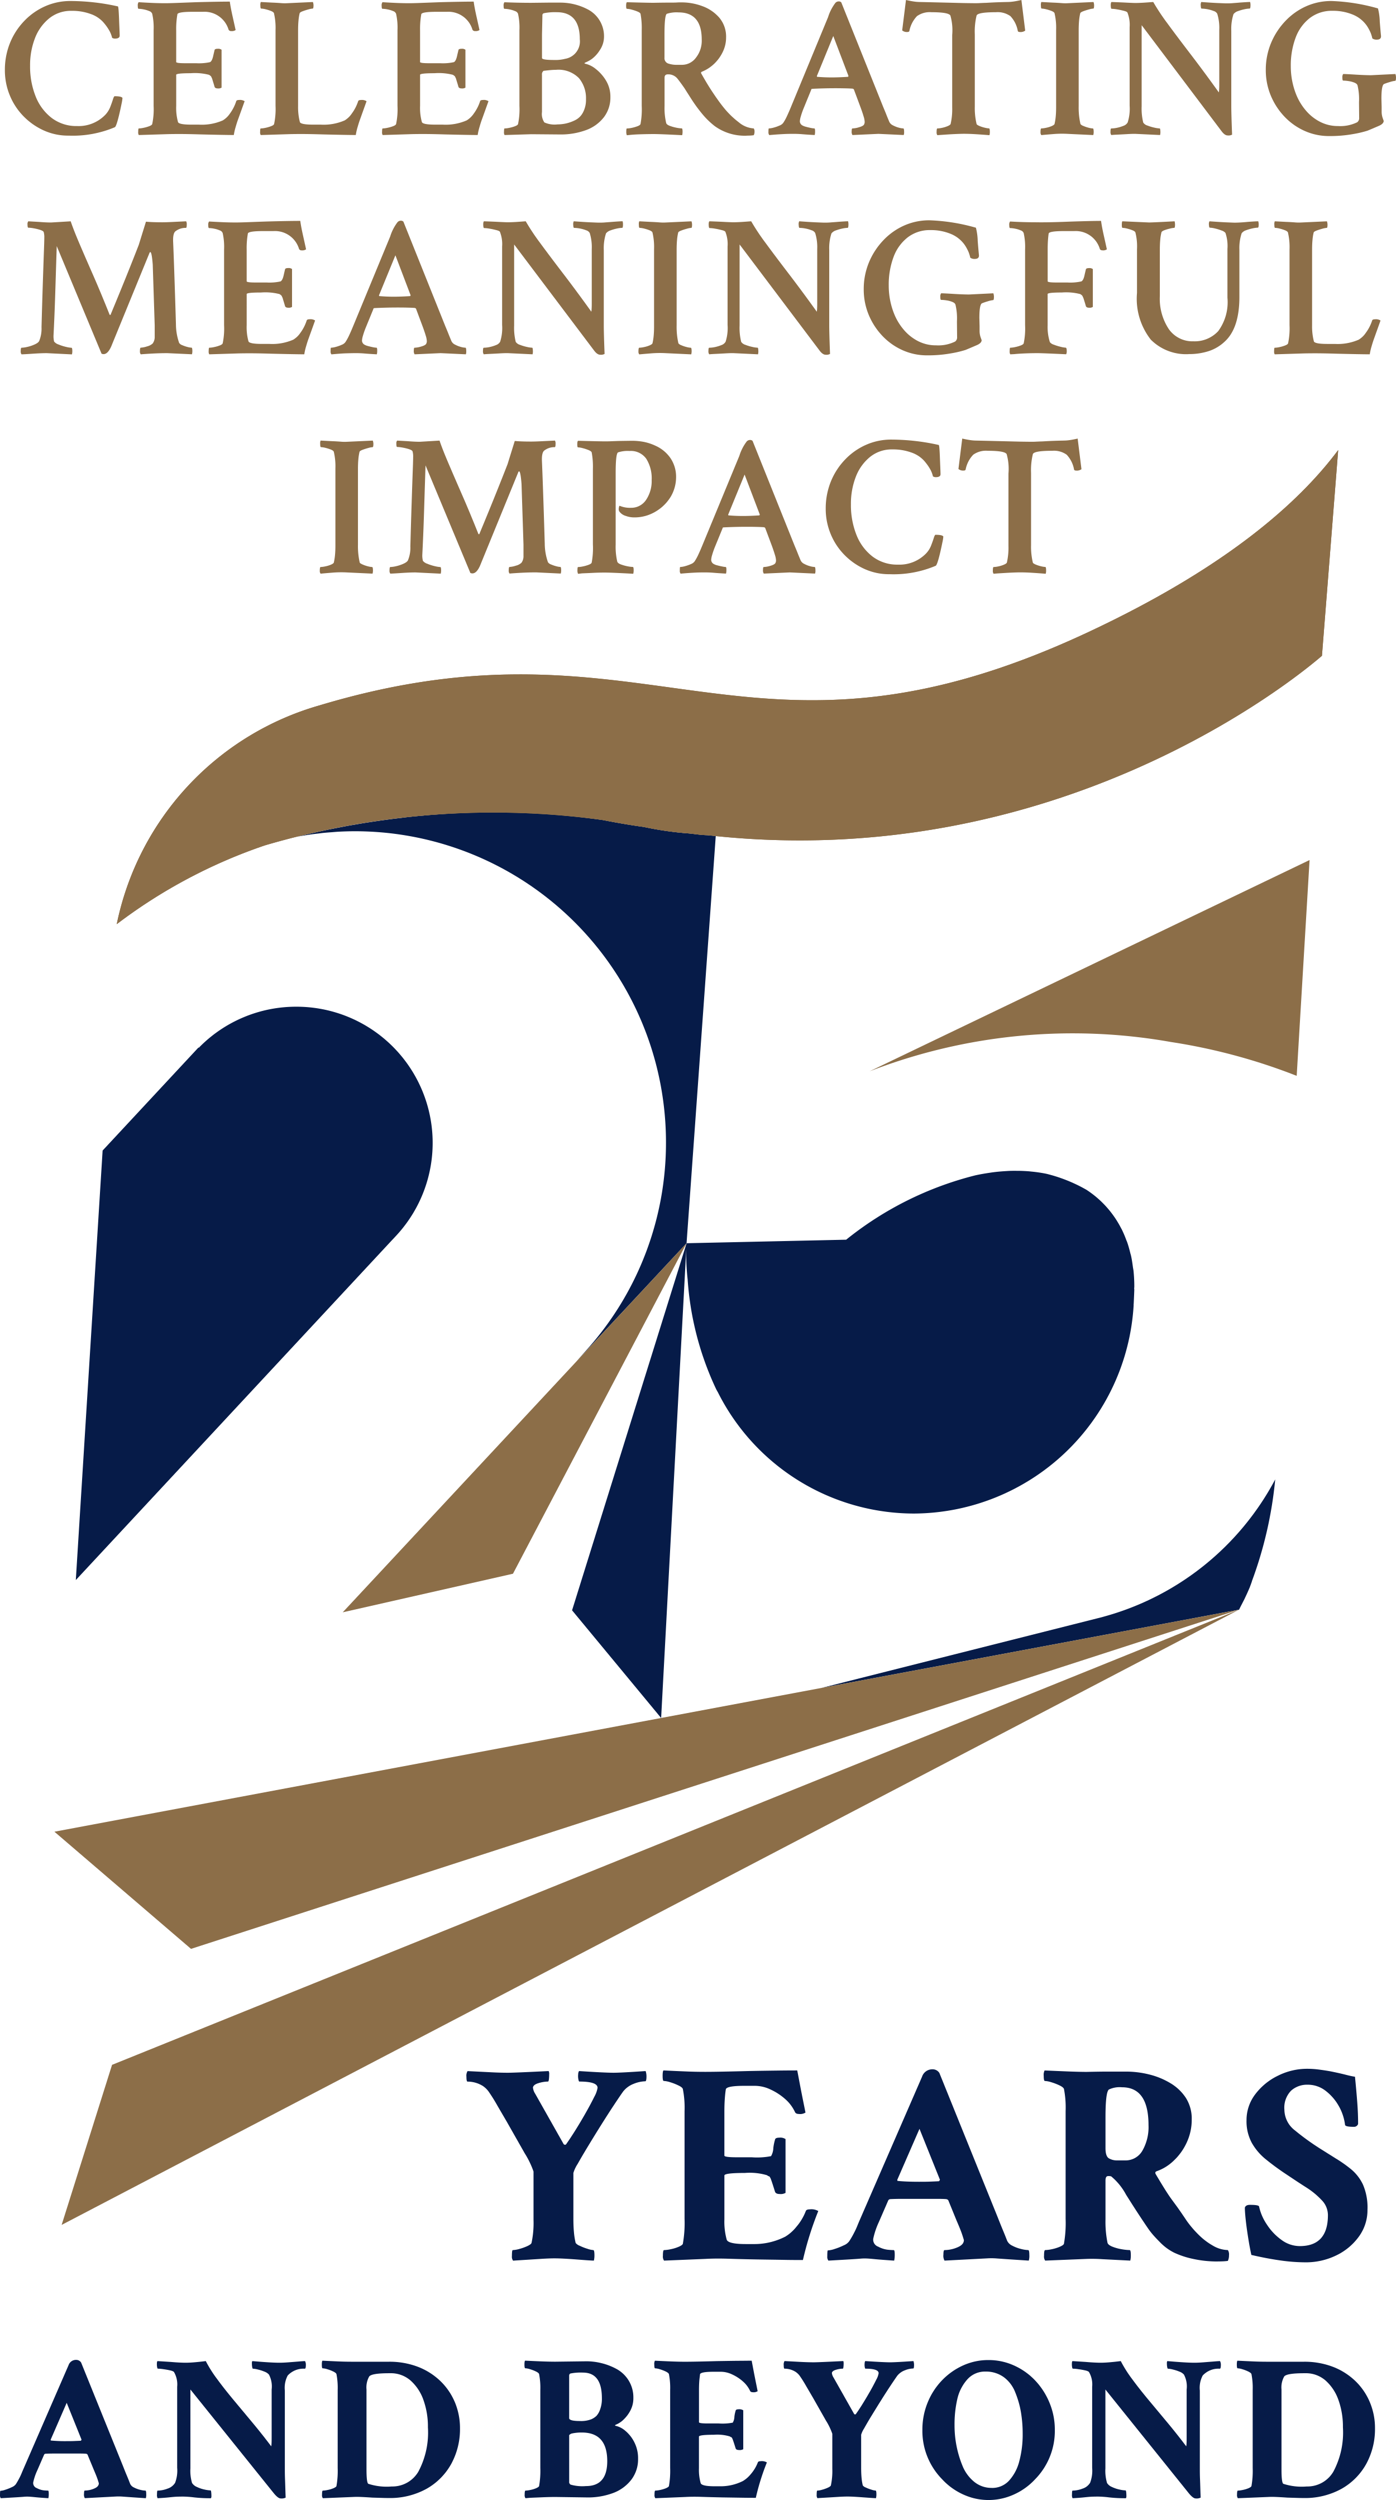 <svg xmlns="http://www.w3.org/2000/svg" xmlns:xlink="http://www.w3.org/1999/xlink" width="131.66" height="235.726" viewBox="0 0 131.66 235.726">
  <defs>
    <clipPath id="clip-path">
      <path id="Path_259" data-name="Path 259" d="M0,136.972H131.66V-98.754H0Z" transform="translate(0 98.754)" fill="none"/>
    </clipPath>
  </defs>
  <g id="Group_337" data-name="Group 337" transform="translate(0 98.754)">
    <g id="Group_330" data-name="Group 330" transform="translate(0 -98.754)" clip-path="url(#clip-path)">
      <g id="Group_283" data-name="Group 283" transform="translate(0.001 222.509)">
        <path id="Path_212" data-name="Path 212" d="M.044,7.581A.41.41,0,0,1-.032,7.29c0-.272.012-.408.038-.408a1.739,1.739,0,0,0,.465-.1,4.588,4.588,0,0,0,.611-.243.885.885,0,0,0,.38-.282,6.219,6.219,0,0,0,.329-.573,5.092,5.092,0,0,0,.253-.554l.1-.232L6.432-4.962a.736.736,0,0,1,.718-.5.544.544,0,0,1,.468.251L11.6,4.631c.117.3.229.58.341.843s.21.516.3.75a.7.7,0,0,0,.349.339,2.511,2.511,0,0,0,.592.224,2.353,2.353,0,0,0,.5.076c.05,0,.076.11.076.329a1.138,1.138,0,0,1-.038.389L12.528,7.5l-.969-.069a4.872,4.872,0,0,0-.661-.01l-2.931.155a.662.662,0,0,1-.076-.408c0-.205.024-.31.076-.31a2.261,2.261,0,0,0,.874-.184c.3-.124.446-.289.446-.5,0-.012-.036-.129-.107-.349s-.2-.537-.377-.95L8.22,3.466a.216.216,0,0,0-.136-.079c-.131-.012-.351-.019-.661-.019H5.083c-.329,0-.606.007-.826.019a.164.164,0,0,0-.136.1L3.482,4.96A5.275,5.275,0,0,0,3.1,6.087a.508.508,0,0,0,.341.542,1.854,1.854,0,0,0,.611.205,4.268,4.268,0,0,0,.456.029c.038.014.057.117.057.31a1.713,1.713,0,0,1-.038.408c-.582-.038-1.007-.072-1.272-.1s-.463-.041-.592-.048a3.127,3.127,0,0,0-.418.01c-.148.014-.384.029-.709.05L.044,7.581M6.22,2.2c.258,0,.5,0,.728-.01s.444-.017.649-.029l.06-.1-1.4-3.475L4.744,2.067c0,.05.012.076.038.076A14.226,14.226,0,0,0,6.22,2.2" transform="translate(0.032 5.466)" fill="#061b48"/>
      </g>
      <g id="Group_284" data-name="Group 284" transform="translate(14.795 222.624)">
        <path id="Path_213" data-name="Path 213" d="M6.777,7.526c-.143,0-.344-.148-.6-.446l-7.9-9.825V4.69a4,4,0,0,0,.155,1.38.988.988,0,0,0,.465.377,3.076,3.076,0,0,0,.718.243,2.939,2.939,0,0,0,.563.079c.026,0,.045.055.06.165a3.12,3.12,0,0,1,.019.339.46.46,0,0,1-.041.234A13.473,13.473,0,0,1-1.37,7.428a9.519,9.519,0,0,0-1.038-.076c-.31,0-.556.007-.738.019s-.384.033-.611.057-.58.053-1.06.079a.616.616,0,0,1-.057-.351c0-.246.019-.368.057-.368A2.677,2.677,0,0,0-3.874,6.6a1.294,1.294,0,0,0,.709-.551,3.225,3.225,0,0,0,.193-1.418V-3a2.322,2.322,0,0,0-.291-1.377c-.038-.067-.158-.122-.358-.167s-.415-.084-.642-.115a3.848,3.848,0,0,0-.532-.05c-.026,0-.05-.053-.069-.155A1.411,1.411,0,0,1-4.883-5.2a.443.443,0,0,1,.048-.224l1.244.079c.3.026.566.045.807.057s.442.019.611.019c.22,0,.489-.012.8-.038s.685-.064,1.1-.117A11.826,11.826,0,0,0,.807-3.717q.687.935,1.552,1.972T4.147.4Q5.067,1.507,5.9,2.613a1.877,1.877,0,0,0,.029-.272c.007-.129.01-.3.01-.525V-2.745a2.4,2.4,0,0,0-.251-1.4,1,1,0,0,0-.42-.282,3.931,3.931,0,0,0-.621-.2,2.215,2.215,0,0,0-.475-.079c-.026,0-.048-.053-.067-.155A1.671,1.671,0,0,1,4.077-5.2a.4.4,0,0,1,.038-.224q.9.079,1.535.117c.427.026.771.038,1.029.038.22,0,.5-.012.835-.038l.962-.076c.3-.026.508-.041.611-.041a.694.694,0,0,1,.079.351c0,.246-.033.368-.1.368a2.028,2.028,0,0,0-1.611.64,2.465,2.465,0,0,0-.272,1.42V4.731c0,.232,0,.575.019,1.029s.031,1.017.057,1.69a.874.874,0,0,1-.485.076" transform="translate(4.886 5.426)" fill="#061b48"/>
      </g>
      <g id="Group_285" data-name="Group 285" transform="translate(30.352 222.585)">
        <path id="Path_214" data-name="Path 214" d="M.057,7.537a.48.48,0,0,1-.079-.329c0-.26.026-.389.079-.389A2.479,2.479,0,0,0,.5,6.761,2.777,2.777,0,0,0,1.047,6.6c.167-.072.265-.141.291-.205a8.163,8.163,0,0,0,.117-1.707v-7.34a6.7,6.7,0,0,0-.117-1.516q-.039-.115-.3-.243a3.646,3.646,0,0,0-.554-.212,1.648,1.648,0,0,0-.446-.088c-.053,0-.079-.117-.079-.349,0-.208.019-.332.06-.37.518.026,1.012.048,1.485.069s.929.029,1.37.029H6.251a7.51,7.51,0,0,1,2.826.5A6.339,6.339,0,0,1,11.2-3.453a6,6,0,0,1,1.332,2A6.312,6.312,0,0,1,12.99.935a6.844,6.844,0,0,1-.816,3.351,6.059,6.059,0,0,1-2.33,2.358,7.112,7.112,0,0,1-3.612.874c-.129,0-.32,0-.573-.01L4.716,7.48C4.342,7.453,4,7.434,3.688,7.42s-.575-.012-.795,0ZM6.542,6.429a2.831,2.831,0,0,0,2.523-1.4,7.842,7.842,0,0,0,.9-4.175,7.456,7.456,0,0,0-.427-2.592A4.392,4.392,0,0,0,8.318-3.57a2.815,2.815,0,0,0-1.912-.678h-.1q-1.651,0-1.881.31a2.109,2.109,0,0,0-.253,1.222V4.818q0,1.264.174,1.361a5.609,5.609,0,0,0,2.194.251" transform="translate(0.041 5.434)" fill="#061b48"/>
      </g>
      <g id="Group_286" data-name="Group 286" transform="translate(49.463 222.585)">
        <path id="Path_215" data-name="Path 215" d="M.057,7.537a.484.484,0,0,1-.079-.329c0-.26.026-.389.079-.389A2.5,2.5,0,0,0,.5,6.761,2.777,2.777,0,0,0,1.047,6.6c.167-.072.265-.141.291-.205a8.175,8.175,0,0,0,.117-1.709V-2.656a6.7,6.7,0,0,0-.117-1.516c-.026-.079-.127-.158-.3-.243a3.746,3.746,0,0,0-.554-.212,1.648,1.648,0,0,0-.446-.088c-.053,0-.079-.117-.079-.349,0-.208.019-.332.06-.37.516.026,1.012.048,1.485.067s.929.031,1.37.031L5.8-5.374a5.938,5.938,0,0,1,1.456.184A5.885,5.885,0,0,1,8.7-4.618,3.073,3.073,0,0,1,9.805-3.532,3.042,3.042,0,0,1,10.23-1.92,2.487,2.487,0,0,1,9.951-.734,3.3,3.3,0,0,1,9.3.13a2.194,2.194,0,0,1-.68.456c-.1.038-.136.079-.1.117a2.077,2.077,0,0,1,.96.485,3.362,3.362,0,0,1,.845,1.079,3.316,3.316,0,0,1,.349,1.561,3.16,3.16,0,0,1-.621,1.943A3.86,3.86,0,0,1,8.33,7.043a6.8,6.8,0,0,1-2.585.418L2.893,7.42c-.389,0-.819.01-1.291.031S.749,7.484.465,7.5ZM5.184.257A2.637,2.637,0,0,0,6.289.082a1.789,1.789,0,0,0,.446-.294,1.678,1.678,0,0,0,.341-.573A2.907,2.907,0,0,0,7.261-1.9q0-2.41-1.785-2.408a4.89,4.89,0,0,0-1.127.076c-.117.014-.174.091-.174.234V-.015q0,.272,1.01.272m.582,6.135q2,0,2-2.349,0-2.7-2.387-2.7a4.193,4.193,0,0,0-.991.1c-.143.064-.212.122-.212.174V5.983a.282.282,0,0,0,.134.272,4.024,4.024,0,0,0,1.458.136" transform="translate(0.041 5.434)" fill="#061b48"/>
      </g>
      <g id="Group_287" data-name="Group 287" transform="translate(61.708 222.585)">
        <path id="Path_216" data-name="Path 216" d="M.057,7.537A.486.486,0,0,1-.02,7.208c0-.26.024-.389.076-.389A2.5,2.5,0,0,0,.5,6.761,3.145,3.145,0,0,0,1.047,6.6c.167-.072.265-.141.291-.205a8.175,8.175,0,0,0,.117-1.709v-7.34a6.686,6.686,0,0,0-.117-1.513c-.026-.079-.127-.158-.3-.243a3.746,3.746,0,0,0-.554-.212,1.648,1.648,0,0,0-.446-.088c-.053,0-.079-.117-.079-.349a.663.663,0,0,1,.06-.37c.516.026,1.012.048,1.485.067s.929.031,1.37.031q.852,0,3.008-.06,1.088-.018,1.9-.029c.547,0,1-.01,1.361-.01.012.064.064.337.155.816s.227,1.165.408,2.058a.683.683,0,0,1-.446.1q-.215,0-.272-.136a2.731,2.731,0,0,0-.69-.9,4.062,4.062,0,0,0-.991-.64A2.492,2.492,0,0,0,6.27-4.386H5.533c-.828,0-1.251.086-1.263.253s-.048.358-.067.611-.029.554-.029.9V.371c0,.079.277.117.833.117H6.039A5.167,5.167,0,0,0,7.359.412a1.177,1.177,0,0,0,.155-.563,3.041,3.041,0,0,1,.117-.563c.012-.091.11-.136.291-.136a.649.649,0,0,1,.427.1V2.916a.662.662,0,0,1-.408.076c-.169,0-.272-.05-.31-.155-.155-.5-.26-.814-.313-.931-.053-.091-.086-.134-.105-.127s-.062-.017-.127-.067a4.119,4.119,0,0,0-1.516-.158q-1.4,0-1.4.177V4.72A4.582,4.582,0,0,0,4.33,6.1c.05.208.492.31,1.32.31h.5a4.651,4.651,0,0,0,2.177-.5,2.867,2.867,0,0,0,.747-.661,3.71,3.71,0,0,0,.649-1.086c.026-.079.117-.117.272-.117a.916.916,0,0,1,.582.117A22.178,22.178,0,0,0,9.533,7.5c-.325,0-.747,0-1.272-.01L6.387,7.461Q5.32,7.439,4.444,7.41t-1.552.01Z" transform="translate(0.041 5.434)" fill="#061b48"/>
      </g>
      <g id="Group_288" data-name="Group 288" transform="translate(73.915 222.623)">
        <path id="Path_217" data-name="Path 217" d="M1.85,7.515a.447.447,0,0,1-.076-.31q0-.408.057-.408a1.861,1.861,0,0,0,.446-.079,3.184,3.184,0,0,0,.544-.193c.167-.076.265-.148.291-.212a6.46,6.46,0,0,0,.136-1.573v-3.3a5.982,5.982,0,0,0-.6-1.244L1.423-1.962.821-2.99c-.22-.387-.415-.7-.582-.94a1.578,1.578,0,0,0-.465-.477A1.985,1.985,0,0,0-1.258-4.7c-.05,0-.076-.11-.076-.329a.632.632,0,0,1,.076-.389L.22-5.339c.492.026.919.038,1.282.038q.444,0,2.776-.117c.026.026.038.1.038.224a2.924,2.924,0,0,1-.019.339c-.014.105-.031.155-.057.155a2.287,2.287,0,0,0-.652.107q-.358.107-.38.3a.962.962,0,0,0,.155.427L5.307-.427A.112.112,0,0,0,5.5-.465q.294-.408.652-.991c.239-.389.47-.778.69-1.165s.4-.735.551-1.038a1.832,1.832,0,0,0,.224-.613c0-.284-.415-.427-1.241-.427-.029,0-.05-.05-.069-.155a1.215,1.215,0,0,1-.01-.339.437.437,0,0,1,.057-.224Q8.1-5.3,8.706-5.3q.5,0,2.194-.117a1.125,1.125,0,0,1,.057.351c0,.232-.026.349-.076.349a2.222,2.222,0,0,0-.8.177,1.622,1.622,0,0,0-.718.523q-.193.272-.6.883T7.88-1.766c-.317.5-.621,1-.914,1.475S6.436.595,6.25.931a2.308,2.308,0,0,0-.282.6V4.622c0,.363.012.683.038.962a4.9,4.9,0,0,0,.117.728.644.644,0,0,0,.282.193,3.553,3.553,0,0,0,.523.2,1.559,1.559,0,0,0,.4.088c.053,0,.079.124.079.37a1.411,1.411,0,0,1-.041.349c-.05,0-.174-.007-.368-.019l-.8-.057c-.337-.026-.635-.045-.893-.06s-.473-.019-.64-.019c-.234,0-.551.012-.952.038s-.781.048-1.136.069-.6.033-.728.048" transform="translate(1.334 5.418)" fill="#061b48"/>
      </g>
      <g id="Group_289" data-name="Group 289" transform="translate(86.993 222.527)">
        <path id="Path_218" data-name="Path 218" d="M1.072,6.522A6.5,6.5,0,0,1-.773,1.881,6.7,6.7,0,0,1-.286-.673a6.582,6.582,0,0,1,1.349-2.1A6.392,6.392,0,0,1,3.053-4.186,5.711,5.711,0,0,1,5.459-4.7a5.781,5.781,0,0,1,2.418.516A6.257,6.257,0,0,1,9.868-2.769a6.793,6.793,0,0,1,1.349,2.1,6.574,6.574,0,0,1,.5,2.554,6.5,6.5,0,0,1-1.845,4.64A6.184,6.184,0,0,1,7.033,8.279a5.731,5.731,0,0,1-3.134,0A6.181,6.181,0,0,1,1.072,6.522m4.7.835a2.152,2.152,0,0,0,1.621-.68,4.269,4.269,0,0,0,.972-1.836,9.732,9.732,0,0,0,.32-2.592A12.2,12.2,0,0,0,8.52.21a8.837,8.837,0,0,0-.535-1.864A3.228,3.228,0,0,0,6.9-3.091a2.854,2.854,0,0,0-1.728-.523,2.219,2.219,0,0,0-1.707.738,4.156,4.156,0,0,0-.943,1.845,10.67,10.67,0,0,0-.263,2.485A10.016,10.016,0,0,0,3.013,5.28a3.756,3.756,0,0,0,1.1,1.5,2.564,2.564,0,0,0,1.661.573" transform="translate(0.773 4.702)" fill="#061b48"/>
      </g>
      <g id="Group_290" data-name="Group 290" transform="translate(101.09 222.624)">
        <path id="Path_219" data-name="Path 219" d="M6.777,7.526c-.143,0-.344-.148-.6-.446l-7.9-9.825V4.69a4,4,0,0,0,.155,1.38.976.976,0,0,0,.465.377,3.076,3.076,0,0,0,.718.243,2.939,2.939,0,0,0,.563.079c.026,0,.045.055.06.165a3.12,3.12,0,0,1,.019.339.46.46,0,0,1-.041.234A13.473,13.473,0,0,1-1.37,7.428a9.519,9.519,0,0,0-1.038-.076c-.31,0-.556.007-.738.019s-.384.033-.611.057-.58.053-1.06.079a.616.616,0,0,1-.057-.351c0-.246.019-.368.057-.368A2.677,2.677,0,0,0-3.874,6.6a1.294,1.294,0,0,0,.709-.551,3.225,3.225,0,0,0,.193-1.418V-3a2.322,2.322,0,0,0-.291-1.377c-.038-.067-.158-.122-.358-.167s-.415-.084-.642-.115a3.848,3.848,0,0,0-.532-.05c-.026,0-.05-.053-.069-.155A1.411,1.411,0,0,1-4.883-5.2a.443.443,0,0,1,.048-.224l1.244.079c.3.026.566.045.807.057s.442.019.611.019c.22,0,.489-.012.8-.038s.685-.064,1.1-.117A11.826,11.826,0,0,0,.807-3.717q.687.935,1.552,1.972T4.147.4Q5.067,1.507,5.9,2.613a1.877,1.877,0,0,0,.029-.272c.007-.129.01-.3.01-.525V-2.745a2.4,2.4,0,0,0-.251-1.4,1,1,0,0,0-.42-.282,3.931,3.931,0,0,0-.621-.2,2.215,2.215,0,0,0-.475-.079c-.026,0-.048-.053-.067-.155A1.671,1.671,0,0,1,4.077-5.2a.4.4,0,0,1,.038-.224q.9.079,1.535.117c.427.026.771.038,1.029.038.22,0,.5-.012.835-.038l.962-.076c.3-.026.506-.041.611-.041a.72.72,0,0,1,.079.351c0,.246-.033.368-.1.368a2.028,2.028,0,0,0-1.611.64,2.465,2.465,0,0,0-.272,1.42V4.731c0,.232,0,.575.019,1.029s.031,1.017.057,1.69a.874.874,0,0,1-.485.076" transform="translate(4.886 5.426)" fill="#061b48"/>
      </g>
      <g id="Group_291" data-name="Group 291" transform="translate(116.648 222.585)">
        <path id="Path_220" data-name="Path 220" d="M.057,7.537a.48.48,0,0,1-.079-.329c0-.26.026-.389.079-.389A2.479,2.479,0,0,0,.5,6.761,2.777,2.777,0,0,0,1.047,6.6c.167-.072.265-.141.291-.205a8.163,8.163,0,0,0,.117-1.707v-7.34a6.7,6.7,0,0,0-.117-1.516q-.039-.115-.3-.243a3.746,3.746,0,0,0-.554-.212,1.648,1.648,0,0,0-.446-.088c-.053,0-.079-.117-.079-.349,0-.208.019-.332.06-.37.518.026,1.012.048,1.485.069s.929.029,1.37.029H6.251a7.51,7.51,0,0,1,2.826.5A6.339,6.339,0,0,1,11.2-3.453a5.953,5.953,0,0,1,1.33,2A6.268,6.268,0,0,1,12.99.935a6.844,6.844,0,0,1-.816,3.351,6.059,6.059,0,0,1-2.33,2.358,7.112,7.112,0,0,1-3.612.874c-.129,0-.32,0-.573-.01L4.716,7.48C4.342,7.453,4,7.434,3.688,7.42s-.575-.012-.795,0ZM6.542,6.429a2.831,2.831,0,0,0,2.523-1.4,7.842,7.842,0,0,0,.9-4.175,7.456,7.456,0,0,0-.427-2.592A4.392,4.392,0,0,0,8.318-3.57a2.815,2.815,0,0,0-1.912-.678h-.1q-1.651,0-1.881.31a2.109,2.109,0,0,0-.253,1.222V4.818q0,1.264.174,1.361a5.609,5.609,0,0,0,2.194.251" transform="translate(0.041 5.434)" fill="#061b48"/>
      </g>
      <g id="Group_292" data-name="Group 292" transform="translate(43.985 195.279)">
        <path id="Path_221" data-name="Path 221" d="M2.558,10.386a.622.622,0,0,1-.107-.43c0-.375.026-.563.081-.563a2.622,2.622,0,0,0,.618-.107,4.858,4.858,0,0,0,.75-.267c.232-.11.368-.205.4-.3a8.974,8.974,0,0,0,.189-2.175V1.986A8.313,8.313,0,0,0,3.658.267L1.966-2.712,1.135-4.134c-.3-.537-.573-.972-.8-1.3a2.159,2.159,0,0,0-.644-.659,2.735,2.735,0,0,0-1.423-.4c-.072,0-.107-.15-.107-.456a.841.841,0,0,1,.107-.535L.3-7.383c.68.038,1.272.055,1.774.055q.616,0,3.838-.16a.525.525,0,0,1,.053.308,4.071,4.071,0,0,1-.026.47c-.019.143-.045.212-.081.212a3.209,3.209,0,0,0-.9.148c-.329.1-.5.239-.523.418a1.319,1.319,0,0,0,.215.59L7.334-.592c.11.091.2.072.27-.053q.4-.566.9-1.37t.952-1.609q.455-.806.764-1.437a2.562,2.562,0,0,0,.308-.845q0-.591-1.716-.592c-.036,0-.067-.069-.093-.212A1.527,1.527,0,0,1,8.7-7.18a.6.6,0,0,1,.081-.308q2.413.158,3.246.16.7,0,3.034-.16a1.537,1.537,0,0,1,.081.482c0,.322-.038.482-.11.482a3.108,3.108,0,0,0-1.1.241,2.3,2.3,0,0,0-.993.726q-.269.376-.831,1.222T10.891-2.444Q10.235-1.4,9.63-.4t-.993,1.69a3.18,3.18,0,0,0-.389.833V6.388c0,.5.017.943.053,1.327a6.794,6.794,0,0,0,.162,1.007.9.9,0,0,0,.389.267,4.989,4.989,0,0,0,.726.282,2.159,2.159,0,0,0,.549.122c.072,0,.107.169.107.511a1.984,1.984,0,0,1-.055.482c-.072,0-.241-.01-.508-.026s-.637-.045-1.1-.081-.878-.062-1.236-.081-.652-.026-.886-.026c-.32,0-.759.017-1.315.053s-1.077.069-1.568.1-.828.05-1.007.067" transform="translate(1.844 7.488)" fill="#061b48"/>
      </g>
      <g id="Group_293" data-name="Group 293" transform="translate(62.494 195.224)">
        <path id="Path_222" data-name="Path 222" d="M.078,10.418A.675.675,0,0,1-.03,9.962q0-.537.107-.537A3.334,3.334,0,0,0,.7,9.344a3.809,3.809,0,0,0,.75-.227c.234-.1.368-.193.4-.282a11.183,11.183,0,0,0,.162-2.363V-3.673a9.129,9.129,0,0,0-.162-2.093Q1.8-5.927,1.433-6.1A5.248,5.248,0,0,0,.667-6.4a2.312,2.312,0,0,0-.616-.122c-.072,0-.107-.16-.107-.482,0-.286.026-.456.081-.511q1.071.054,2.053.093c.652.029,1.282.041,1.891.041q1.182,0,4.161-.079c1-.019,1.879-.031,2.63-.041s1.377-.014,1.879-.014c.019.091.091.465.215,1.127s.313,1.611.563,2.845a.927.927,0,0,1-.616.134c-.2,0-.322-.062-.377-.186a3.709,3.709,0,0,0-.952-1.248A5.591,5.591,0,0,0,10.1-5.726a3.46,3.46,0,0,0-1.437-.337H7.647q-1.719,0-1.745.349c-.036.215-.067.5-.093.847S5.768-4.1,5.768-3.62V.514c0,.107.384.16,1.153.16H8.344A6.84,6.84,0,0,0,10.17.567a1.637,1.637,0,0,0,.215-.778,4.61,4.61,0,0,1,.16-.778c.019-.124.153-.186.4-.186a.875.875,0,0,1,.59.134V4.03a.913.913,0,0,1-.563.107q-.347,0-.43-.215-.322-1.046-.43-1.289c-.072-.124-.119-.181-.148-.174s-.084-.021-.174-.093A5.751,5.751,0,0,0,7.7,2.152q-1.93,0-1.931.241V6.527a6.388,6.388,0,0,0,.215,1.9c.072.286.678.43,1.824.43h.7a6.417,6.417,0,0,0,3.005-.7,3.943,3.943,0,0,0,1.034-.914,5.053,5.053,0,0,0,.9-1.5c.036-.105.162-.16.377-.16a1.289,1.289,0,0,1,.8.16,30.881,30.881,0,0,0-1.449,4.619c-.446,0-1.034,0-1.757-.014s-1.59-.024-2.59-.041-1.879-.041-2.685-.067S4.623,10.22,4,10.255Z" transform="translate(0.056 7.511)" fill="#061b48"/>
      </g>
      <g id="Group_294" data-name="Group 294" transform="translate(78.023 195.117)">
        <path id="Path_223" data-name="Path 223" d="M.062,10.48a.571.571,0,0,1-.107-.4c0-.375.017-.563.055-.563A2.355,2.355,0,0,0,.652,9.38,5.9,5.9,0,0,0,1.5,9.043a1.189,1.189,0,0,0,.523-.389,8.522,8.522,0,0,0,.456-.79A7.06,7.06,0,0,0,2.827,7.1l.134-.32L8.892-6.859a1.017,1.017,0,0,1,.993-.7.747.747,0,0,1,.644.349L16.031,6.4c.162.411.317.8.47,1.167s.291.711.415,1.034a.986.986,0,0,0,.485.47,3.457,3.457,0,0,0,.819.308,3.119,3.119,0,0,0,.683.107c.072,0,.107.153.107.456a1.583,1.583,0,0,1-.053.537l-1.637-.107-1.341-.093a6.353,6.353,0,0,0-.912-.014l-4.053.215a.913.913,0,0,1-.107-.563q0-.43.107-.43a3.175,3.175,0,0,0,1.208-.255c.411-.169.616-.4.616-.685,0-.017-.05-.179-.148-.482s-.272-.742-.523-1.315l-.8-1.96a.293.293,0,0,0-.189-.107c-.179-.017-.482-.026-.912-.026H7.028c-.456,0-.838.01-1.141.026a.229.229,0,0,0-.189.136L4.813,6.857A7.249,7.249,0,0,0,4.29,8.413a.7.7,0,0,0,.47.752,2.551,2.551,0,0,0,.845.282,5.953,5.953,0,0,0,.63.041c.055.017.081.16.081.43a2.548,2.548,0,0,1-.053.563Q5.054,10.4,4.5,10.347c-.368-.036-.64-.06-.819-.067a4.328,4.328,0,0,0-.578.012c-.205.019-.532.041-.979.069s-1.139.067-2.067.119M8.6,3.045c.356,0,.692,0,1-.012s.613-.024.9-.041l.081-.134L8.651-1.947,6.557,2.859c0,.072.017.107.053.107q.806.079,1.988.079" transform="translate(0.045 7.556)" fill="#061b48"/>
      </g>
      <g id="Group_295" data-name="Group 295" transform="translate(98.437 195.223)">
        <path id="Path_224" data-name="Path 224" d="M9.545,10.465a10.542,10.542,0,0,1-2.4-.255,8.07,8.07,0,0,1-1.733-.578A4.863,4.863,0,0,1,4.1,8.668c-.215-.215-.411-.42-.59-.618a7.078,7.078,0,0,1-.578-.738c-.205-.3-.468-.69-.792-1.182S1.394,4.982.876,4.158A5.779,5.779,0,0,0-.521,2.44a.951.951,0,0,0-.294-.026q-.243,0-.243.43v3.65a9.985,9.985,0,0,0,.189,2.2c.036.143.189.267.456.375a4.364,4.364,0,0,0,.886.243,5,5,0,0,0,.752.079c.072,0,.107.172.107.511a1.989,1.989,0,0,1-.053.482c-1.074-.053-1.953-.1-2.63-.134a14.553,14.553,0,0,0-1.478-.026l-3.917.16a.671.671,0,0,1-.107-.456q0-.537.107-.537a3.456,3.456,0,0,0,.616-.079,4,4,0,0,0,.752-.229c.232-.1.368-.193.4-.282a11.218,11.218,0,0,0,.16-2.363V-3.707A9.167,9.167,0,0,0-4.975-5.8c-.036-.107-.174-.22-.418-.337a5.39,5.39,0,0,0-.764-.294,2.346,2.346,0,0,0-.616-.122c-.074,0-.11-.16-.11-.482A.922.922,0,0,1-6.8-7.545q1.235.054,2.215.093t1.731.043q1.289-.029,2.012-.029H.9a8.97,8.97,0,0,1,2.16.27,7.156,7.156,0,0,1,2,.819A4.453,4.453,0,0,1,6.526-4.955a3.645,3.645,0,0,1,.549,2.027,5.065,5.065,0,0,1-.482,2.2A5.444,5.444,0,0,1,5.344.991a4.374,4.374,0,0,1-1.571.964c-.143.055-.169.153-.079.3.391.664.7,1.165.912,1.5s.4.613.549.819.337.456.551.752.518.738.912,1.327A9.851,9.851,0,0,0,7.707,7.928,6.322,6.322,0,0,0,9.075,8.975a2.88,2.88,0,0,0,1.408.415.731.731,0,0,1,.107.482,1.214,1.214,0,0,1-.107.539c-.124.017-.263.031-.415.038s-.327.014-.523.014M.071.936H.795A1.824,1.824,0,0,0,2.42.024,4.473,4.473,0,0,0,3-2.391Q3-5.961.5-5.96a2.383,2.383,0,0,0-1.236.212q-.322.243-.322,2.63v2.9c0,.5.105.819.31.952a1.479,1.479,0,0,0,.819.2" transform="translate(6.882 7.545)" fill="#061b48"/>
      </g>
      <g id="Group_296" data-name="Group 296" transform="translate(117.403 195.063)">
        <path id="Path_225" data-name="Path 225" d="M3.322,10.605a17,17,0,0,1-2.334-.174q-1.264-.175-2.767-.523c-.088-.394-.184-.886-.279-1.478S-2.237,7.263-2.3,6.7s-.093-.979-.093-1.248c.055-.179.215-.267.482-.267.556,0,.843.053.859.16A4.859,4.859,0,0,0-.328,7.022,5.355,5.355,0,0,0,1.054,8.485a2.908,2.908,0,0,0,1.731.59q2.657,0,2.657-2.926a2.03,2.03,0,0,0-.6-1.42A7.373,7.373,0,0,0,3.444,3.573q-.795-.508-1.356-.886L1.281,2.15Q.372,1.534-.435.876a5.418,5.418,0,0,1-1.3-1.53,4.263,4.263,0,0,1-.5-2.134A4,4,0,0,1-1.4-5.257,5.884,5.884,0,0,1,.746-7a6.141,6.141,0,0,1,2.738-.644,8.591,8.591,0,0,1,1.165.081c.4.053.75.107,1.036.16q.8.161,1.382.308c.384.1.692.167.926.2q.132,1.314.215,2.416T8.287-2.44a.4.4,0,0,1-.4.27c-.535,0-.814-.062-.831-.189a4.75,4.75,0,0,0-.59-1.771A4.7,4.7,0,0,0,5.227-5.565,2.729,2.729,0,0,0,3.51-6.142a2.239,2.239,0,0,0-1.544.563,2.3,2.3,0,0,0-.63,1.8,2.483,2.483,0,0,0,.979,1.933A23.58,23.58,0,0,0,4.852-.024L6.22.835A12.311,12.311,0,0,1,7.642,1.842a4.225,4.225,0,0,1,1.1,1.423,5.437,5.437,0,0,1,.43,2.375,4.227,4.227,0,0,1-.819,2.549A5.626,5.626,0,0,1,6.208,9.961a6.523,6.523,0,0,1-2.886.644" transform="translate(2.395 7.646)" fill="#061b48"/>
      </g>
      <g id="Group_297" data-name="Group 297" transform="translate(0.46 0.095)">
        <path id="Path_226" data-name="Path 226" d="M3.486,7.376a5.585,5.585,0,0,1-2.33-.489A6.277,6.277,0,0,1-.759,5.545,6.091,6.091,0,0,1-2.05,3.576a6.173,6.173,0,0,1-.463-2.387,6.748,6.748,0,0,1,.47-2.518A6.483,6.483,0,0,1-.72-3.4,6.173,6.173,0,0,1,1.258-4.81a5.841,5.841,0,0,1,2.435-.508,20.651,20.651,0,0,1,4.452.508c.024,0,.048.122.067.368s.033.535.045.866.026.644.038.936.019.482.019.585c0,.189-.15.282-.454.282A.522.522,0,0,1,7.6-1.847a2.573,2.573,0,0,0-.275-.7,4.8,4.8,0,0,0-.594-.812A2.877,2.877,0,0,0,5.56-4.1a5.029,5.029,0,0,0-1.79-.291,3.249,3.249,0,0,0-2.1.707A4.452,4.452,0,0,0,.325-1.811,7.035,7.035,0,0,0-.136.793,7.58,7.58,0,0,0,.382,3.66,4.762,4.762,0,0,0,1.9,5.708a3.836,3.836,0,0,0,2.4.764A3.491,3.491,0,0,0,6.956,5.414a2.307,2.307,0,0,0,.463-.726c.105-.27.191-.511.255-.716s.119-.313.169-.313c.439,0,.685.057.735.169a3.807,3.807,0,0,1-.086.539c-.057.282-.122.59-.2.924s-.153.625-.234.876-.148.391-.2.415a10.163,10.163,0,0,1-4.375.792" transform="translate(2.513 5.318)" fill="#8c6e48"/>
      </g>
      <g id="Group_298" data-name="Group 298" transform="translate(12.995 0.151)">
        <path id="Path_227" data-name="Path 227" d="M.055,7.311A.487.487,0,0,1,0,7.01q0-.322.057-.322A2.294,2.294,0,0,0,.5,6.631a3.26,3.26,0,0,0,.528-.15q.254-.093.294-.208a6.8,6.8,0,0,0,.131-1.716v-7.13A5.947,5.947,0,0,0,1.321-4.12a.43.43,0,0,0-.275-.255,2.531,2.531,0,0,0-.528-.16,2.613,2.613,0,0,0-.482-.057c-.05,0-.076-.093-.076-.282a.518.518,0,0,1,.076-.341c.415.026.831.048,1.246.067s.835.029,1.263.029c.277,0,.661-.01,1.151-.029l1.774-.067q2.095-.054,3.17-.055c.024.189.062.415.112.678s.115.561.189.888l.246,1.112a.578.578,0,0,1-.4.1.257.257,0,0,1-.265-.134A2.366,2.366,0,0,0,6.111-4.309H5.13c-.943,0-1.423.081-1.435.243a7.936,7.936,0,0,0-.112,1.53V.424q0,.115.831.115H5.469a4.871,4.871,0,0,0,1.3-.1c.136-.062.243-.282.32-.659.038-.165.074-.32.112-.473.012-.088.115-.131.3-.131a.523.523,0,0,1,.36.093V2.84a.556.556,0,0,1-.36.076c-.162,0-.263-.05-.3-.153-.05-.174-.093-.322-.131-.442S7,2.1,6.978,2.009c-.062-.136-.1-.217-.112-.234a.967.967,0,0,0-.189-.143,5.317,5.317,0,0,0-1.735-.15c-.907,0-1.358.05-1.358.15V4.556a4.99,4.99,0,0,0,.169,1.528q.075.247,1.282.246h.7a4.966,4.966,0,0,0,2.244-.4,2.184,2.184,0,0,0,.68-.659,4.021,4.021,0,0,0,.585-1.151c.024-.076.112-.115.263-.115a.81.81,0,0,1,.53.115L9.432,5.8c-.076.2-.158.456-.246.764a5.267,5.267,0,0,0-.169.745q-.755,0-3.113-.057c-.792-.024-1.466-.038-2.019-.038s-.993.007-1.32.019Z" transform="translate(0.04 5.271)" fill="#8c6e48"/>
      </g>
      <g id="Group_299" data-name="Group 299" transform="translate(24.533 0.189)">
        <path id="Path_228" data-name="Path 228" d="M.033,7.289a.487.487,0,0,1-.057-.3q0-.322.057-.322a2.294,2.294,0,0,0,.444-.057A3.26,3.26,0,0,0,1,6.458q.254-.093.294-.208A6.8,6.8,0,0,0,1.43,4.534V-2.6a6.05,6.05,0,0,0-.15-1.6c-.026-.074-.117-.143-.275-.208A4.1,4.1,0,0,0,.5-4.568a2.048,2.048,0,0,0-.425-.067C.021-4.634,0-4.727,0-4.916a.735.735,0,0,1,.038-.339L1.088-5.2c.315.012.6.029.84.048a4.182,4.182,0,0,0,.613.01l2.413-.112a.946.946,0,0,1,.057.3c0,.215-.024.32-.074.32a1.849,1.849,0,0,0-.4.076c-.189.05-.368.107-.537.169s-.27.127-.294.189a4.61,4.61,0,0,0-.112.709c-.026.27-.038.587-.038.952V4.553a5.6,5.6,0,0,0,.169,1.509q.075.247,1.282.246h.7a4.959,4.959,0,0,0,2.244-.4,2.184,2.184,0,0,0,.68-.659A4.021,4.021,0,0,0,9.221,4.1c.024-.076.112-.115.263-.115a.81.81,0,0,1,.53.115l-.6,1.678c-.076.2-.158.456-.246.764a5.267,5.267,0,0,0-.169.745q-.755,0-3.113-.057c-.792-.024-1.466-.038-2.019-.038s-.993.007-1.32.019Z" transform="translate(0.024 5.255)" fill="#8c6e48"/>
      </g>
      <g id="Group_300" data-name="Group 300" transform="translate(35.995 0.151)">
        <path id="Path_229" data-name="Path 229" d="M.055,7.311A.487.487,0,0,1,0,7.01q0-.322.057-.322A2.294,2.294,0,0,0,.5,6.631a3.26,3.26,0,0,0,.528-.15q.254-.093.294-.208a6.8,6.8,0,0,0,.131-1.716v-7.13A5.947,5.947,0,0,0,1.321-4.12a.43.43,0,0,0-.275-.255,2.531,2.531,0,0,0-.528-.16,2.613,2.613,0,0,0-.482-.057c-.05,0-.076-.093-.076-.282a.518.518,0,0,1,.076-.341c.415.026.831.048,1.246.067s.835.029,1.263.029c.277,0,.661-.01,1.151-.029l1.774-.067q2.095-.054,3.17-.055c.024.189.062.415.112.678s.115.561.189.888l.246,1.112a.578.578,0,0,1-.4.1.257.257,0,0,1-.265-.134A2.366,2.366,0,0,0,6.111-4.309H5.13c-.943,0-1.423.081-1.435.243a7.936,7.936,0,0,0-.112,1.53V.424q0,.115.831.115H5.469a4.871,4.871,0,0,0,1.3-.1c.136-.062.243-.282.32-.659.038-.165.076-.32.112-.473.012-.088.115-.131.3-.131a.523.523,0,0,1,.36.093V2.84a.556.556,0,0,1-.36.076c-.162,0-.263-.05-.3-.153-.05-.174-.093-.322-.131-.442S7,2.1,6.978,2.009c-.062-.136-.1-.217-.112-.234a.967.967,0,0,0-.189-.143,5.317,5.317,0,0,0-1.735-.15c-.907,0-1.358.05-1.358.15V4.556a4.99,4.99,0,0,0,.169,1.528q.075.247,1.282.246h.7a4.959,4.959,0,0,0,2.244-.4,2.184,2.184,0,0,0,.68-.659,4.021,4.021,0,0,0,.585-1.151c.024-.076.112-.115.263-.115a.8.8,0,0,1,.528.115L9.432,5.8c-.076.2-.158.456-.246.764a5.267,5.267,0,0,0-.169.745q-.755,0-3.113-.057c-.792-.024-1.466-.038-2.019-.038s-.993.007-1.32.019Z" transform="translate(0.04 5.271)" fill="#8c6e48"/>
      </g>
      <g id="Group_301" data-name="Group 301" transform="translate(47.494 0.208)">
        <path id="Path_230" data-name="Path 230" d="M.055,7.278A.487.487,0,0,1,0,6.977q0-.322.057-.322A2.252,2.252,0,0,0,.5,6.6a3.22,3.22,0,0,0,.53-.15q.254-.093.294-.208a6.8,6.8,0,0,0,.131-1.716v-7.13a5.947,5.947,0,0,0-.131-1.547.43.43,0,0,0-.275-.255,2.531,2.531,0,0,0-.528-.16,2.635,2.635,0,0,0-.482-.057c-.05,0-.076-.093-.076-.282a.51.51,0,0,1,.076-.339q1.246.054,2.509.055l1.623-.019H5.3a5.569,5.569,0,0,1,2.678.68A2.855,2.855,0,0,1,9.026-3.512a2.864,2.864,0,0,1,.406,1.528,2.277,2.277,0,0,1-.4,1.263A3.065,3.065,0,0,1,8.291.1,3.118,3.118,0,0,1,7.7.429C7.6.467,7.57.506,7.62.544a2.4,2.4,0,0,1,1.029.5,4.023,4.023,0,0,1,.972,1.1,2.931,2.931,0,0,1,.413,1.549,3.063,3.063,0,0,1-.592,1.876A3.728,3.728,0,0,1,7.77,6.8a6.888,6.888,0,0,1-2.528.423L2.564,7.2ZM4.715.2A3.686,3.686,0,0,0,5.77.09,1.665,1.665,0,0,0,7.147-1.757q0-2.549-2.17-2.547a5.248,5.248,0,0,0-1.205.093A.189.189,0,0,0,3.622-4L3.583-2.192V.014C3.583.14,3.961.2,4.715.2m.3,6.075a3.984,3.984,0,0,0,.812-.084A3.9,3.9,0,0,0,6.7,5.881a1.661,1.661,0,0,0,.745-.726A2.533,2.533,0,0,0,7.732,3.9a2.949,2.949,0,0,0-.668-1.991A2.7,2.7,0,0,0,4.9,1.129c-.177,0-.36.01-.556.029s-.4.041-.613.064a.414.414,0,0,0-.15.377V5.108a1.406,1.406,0,0,0,.227.981,2.347,2.347,0,0,0,1.205.189" transform="translate(0.04 5.247)" fill="#8c6e48"/>
      </g>
      <g id="Group_302" data-name="Group 302" transform="translate(59.052 0.208)">
        <path id="Path_231" data-name="Path 231" d="M6.653,7.311a4.831,4.831,0,0,1-3.094-.9A7.528,7.528,0,0,1,2.343,5.218a14.163,14.163,0,0,1-.972-1.332Q.956,3.237.693,2.821.353,2.33.041,1.933a1.1,1.1,0,0,0-.914-.4c-.2,0-.3.107-.3.322V4.518a6.047,6.047,0,0,0,.153,1.6q.036.15.329.265a3.974,3.974,0,0,0,.63.179,3.008,3.008,0,0,0,.511.064c.05,0,.076.107.076.322a1.381,1.381,0,0,1-.038.32Q-1.573,7.162-2.2,7.161c-.339,0-.718.007-1.141.019s-.757.031-1.007.055l-.38.038a.744.744,0,0,1-.055-.339c0-.2.019-.3.055-.3a2.363,2.363,0,0,0,.454-.055,3.415,3.415,0,0,0,.537-.153c.169-.062.267-.131.294-.205A7.451,7.451,0,0,0-3.327,4.5v-7.13a7.365,7.365,0,0,0-.112-1.547c-.026-.074-.124-.148-.294-.217a4.192,4.192,0,0,0-.547-.179,1.93,1.93,0,0,0-.444-.074c-.05,0-.074-.1-.074-.284s.024-.3.074-.339c1.346.038,2.184.055,2.511.055q.924-.018,1.432-.017c.341,0,.6,0,.773-.012s.327-.01.454-.01a5.593,5.593,0,0,1,1.962.36A3.842,3.842,0,0,1,4-3.8a2.77,2.77,0,0,1,.63,1.867,3.082,3.082,0,0,1-.3,1.322A3.813,3.813,0,0,1,3.522.52a3.655,3.655,0,0,1-1.151.754c-.1.038-.127.1-.076.189.353.628.7,1.21,1.057,1.745s.7,1.022,1.057,1.463A8.176,8.176,0,0,0,5.832,6.055a2.407,2.407,0,0,0,1.406.575.493.493,0,0,1,.074.3.679.679,0,0,1-.074.339c-.076.012-.16.021-.255.029s-.2.01-.329.01M.032.632H.524A1.625,1.625,0,0,0,1.777-.027a2.582,2.582,0,0,0,.556-1.719q0-2.564-2.186-2.564a2.989,2.989,0,0,0-1.1.131c-.15.064-.227.716-.227,1.962v2.17A.53.53,0,0,0-.856.5,2.4,2.4,0,0,0,.032.632" transform="translate(4.797 5.271)" fill="#8c6e48"/>
      </g>
      <g id="Group_303" data-name="Group 303" transform="translate(72.475 0.132)">
        <path id="Path_232" data-name="Path 232" d="M.044,7.322a.4.4,0,0,1-.076-.284c0-.224.012-.339.038-.339A1.949,1.949,0,0,0,.45,6.625a3.7,3.7,0,0,0,.566-.2.756.756,0,0,0,.349-.255,4.59,4.59,0,0,0,.358-.652c.115-.246.234-.518.358-.819L5.589-3.79a4.331,4.331,0,0,1,.7-1.358.436.436,0,0,1,.32-.131.314.314,0,0,1,.227.093L10.8,4.7c.1.239.2.473.291.707s.186.456.275.671a.7.7,0,0,0,.339.329,2.609,2.609,0,0,0,.547.217,1.829,1.829,0,0,0,.434.074c.05,0,.076.115.076.339a.734.734,0,0,1-.038.284L10.344,7.21,7.89,7.322a.556.556,0,0,1-.074-.358c0-.177.024-.265.074-.265a2.359,2.359,0,0,0,.623-.112c.265-.076.422-.162.473-.265a.537.537,0,0,0,.057-.243,1.979,1.979,0,0,0-.1-.511c-.062-.212-.15-.477-.265-.792L8.024,3.021a.206.206,0,0,0-.134-.074c-.2-.014-.437-.024-.707-.029s-.575-.01-.914-.01q-1.02,0-2.151.055c-.076,0-.112.026-.112.076L3.288,4.794a7.513,7.513,0,0,0-.272.783,1.946,1.946,0,0,0-.086.444.451.451,0,0,0,.208.377,1.252,1.252,0,0,0,.349.141c.158.043.317.081.482.115a2.121,2.121,0,0,0,.339.045c.038.014.057.1.057.265,0,.088,0,.16-.01.217a.856.856,0,0,1-.029.141c-.465-.026-.847-.05-1.141-.076s-.57-.036-.821-.036-.554,0-.9.017-.824.045-1.415.1M5.931,1.889q.677,0,1.547-.057l.038-.074L6.081-2.016,4.534,1.758c0,.05.012.074.038.074.439.038.893.057,1.358.057" transform="translate(0.032 5.279)" fill="#8c6e48"/>
      </g>
      <g id="Group_304" data-name="Group 304" transform="translate(85.088 0)">
        <path id="Path_233" data-name="Path 233" d="M1.929,7.409a.436.436,0,0,1-.074-.3c0-.227.024-.341.074-.341a2.329,2.329,0,0,0,.434-.055,2.722,2.722,0,0,0,.528-.162c.162-.069.258-.134.284-.2a6.254,6.254,0,0,0,.15-1.566V-2.041a5.11,5.11,0,0,0-.169-1.831Q3-4.19,1.364-4.191a2.071,2.071,0,0,0-1.358.368A2.8,2.8,0,0,0-.711-2.437c-.014.076-.076.112-.189.112a.677.677,0,0,1-.492-.15l.358-2.867c.277.062.523.11.735.141a4.04,4.04,0,0,0,.568.048c1.131.024,2.039.048,2.724.064s1.22.033,1.6.038.671.01.859.01.341,0,.461-.01l.425-.019c.165,0,.415-.019.754-.036s.824-.036,1.454-.048A4.037,4.037,0,0,0,9.117-5.2c.212-.031.458-.079.735-.141l.358,2.886a.727.727,0,0,1-.508.131c-.1,0-.165-.031-.189-.093a2.73,2.73,0,0,0-.7-1.406,2.079,2.079,0,0,0-1.358-.368q-1.737,0-1.831.32A6.414,6.414,0,0,0,5.457-2.1v6.81a6.392,6.392,0,0,0,.169,1.642c.012.05.1.11.255.179A3,3,0,0,0,6.4,6.7a2.1,2.1,0,0,0,.4.064c.05,0,.076.115.076.341,0,.062,0,.119-.01.169a.833.833,0,0,1-.029.131c-.465-.038-.9-.069-1.284-.093s-.761-.038-1.112-.038c-.227,0-.518.01-.878.026s-.695.038-1.007.06-.523.033-.623.045" transform="translate(1.391 5.342)" fill="#8c6e48"/>
      </g>
      <g id="Group_305" data-name="Group 305" transform="translate(98.133 0.189)">
        <path id="Path_234" data-name="Path 234" d="M.044,7.289a.37.37,0,0,1-.076-.265c0-.239.026-.358.076-.358a2.376,2.376,0,0,0,.434-.057,2.718,2.718,0,0,0,.528-.158c.162-.072.258-.136.284-.2a5.267,5.267,0,0,0,.112-.7c.026-.265.038-.561.038-.888v-7.28A5.945,5.945,0,0,0,1.29-4.2c-.026-.074-.117-.143-.275-.208a4.1,4.1,0,0,0-.508-.16,2.048,2.048,0,0,0-.425-.067c-.05,0-.076-.093-.076-.282a.735.735,0,0,1,.038-.339L1.1-5.2c.315.012.6.029.84.048a4.182,4.182,0,0,0,.613.01l2.413-.112a.946.946,0,0,1,.057.3c0,.215-.024.32-.074.32a1.849,1.849,0,0,0-.4.076c-.189.05-.368.107-.537.169s-.27.127-.294.189a4.61,4.61,0,0,0-.112.709c-.026.27-.038.587-.038.952V4.553a6.917,6.917,0,0,0,.169,1.7.606.606,0,0,0,.275.179,3.1,3.1,0,0,0,.508.172,1.953,1.953,0,0,0,.387.064c.05,0,.076.119.076.358a1.178,1.178,0,0,1-.038.265l-2.4-.112a9.971,9.971,0,0,0-1.358.017c-.465.038-.85.069-1.151.1" transform="translate(0.032 5.255)" fill="#8c6e48"/>
      </g>
      <g id="Group_306" data-name="Group 306" transform="translate(104.729 0.189)">
        <path id="Path_235" data-name="Path 235" d="M6.423,7.311c-.189,0-.389-.143-.6-.434L-1.688-3.085V4.556A5.492,5.492,0,0,0-1.537,6.1a.711.711,0,0,0,.387.275,4.268,4.268,0,0,0,.661.2,2.686,2.686,0,0,0,.5.074c.038,0,.06.088.067.265a1.087,1.087,0,0,1-.029.358l-2.358-.112q-.34,0-.8.029c-.308.017-.6.033-.869.045s-.461.026-.575.038a.476.476,0,0,1-.074-.32c0-.2.024-.3.074-.3a2.858,2.858,0,0,0,.549-.064A3.516,3.516,0,0,0-3.395,6.4a.723.723,0,0,0,.387-.313A4.263,4.263,0,0,0-2.822,4.5V-2.894a3.151,3.151,0,0,0-.205-1.377c-.026-.064-.138-.119-.341-.169s-.411-.1-.63-.134a3.2,3.2,0,0,0-.52-.055c-.05,0-.076-.1-.084-.284s.014-.308.067-.358q1,.036,1.556.067c.37.017.6.026.687.026.212,0,.463-.01.745-.026s.6-.043.952-.067A20.715,20.715,0,0,0,.745-3.252q.924,1.26,2.189,2.912T5.593,3.255c.012-.076.021-.179.029-.313s.01-.284.01-.461V-2.65a4.468,4.468,0,0,0-.189-1.509A.558.558,0,0,0,5.1-4.424a3.211,3.211,0,0,0-.6-.169,3.347,3.347,0,0,0-.528-.055c-.053,0-.079-.093-.086-.275a.625.625,0,0,1,.048-.349c.666.05,1.2.084,1.592.1s.659.029.785.029c.162,0,.351,0,.566-.019s.444-.031.7-.057c.516-.036.838-.055.962-.055a.931.931,0,0,1,.038.3c0,.215-.026.322-.076.322a2.688,2.688,0,0,0-.489.064,4.454,4.454,0,0,0-.623.179.854.854,0,0,0-.415.284,4.506,4.506,0,0,0-.208,1.566V4.594c0,.227.007.559.019,1s.031.986.057,1.64a.687.687,0,0,1-.415.076" transform="translate(4.631 5.271)" fill="#8c6e48"/>
      </g>
      <g id="Group_307" data-name="Group 307" transform="translate(119.38 0.095)">
        <path id="Path_236" data-name="Path 236" d="M3.474,7.4a5.587,5.587,0,0,1-2.33-.492A5.963,5.963,0,0,1-.76,5.551,6.48,6.48,0,0,1-2.044,3.56a6.216,6.216,0,0,1-.461-2.387,6.548,6.548,0,0,1,.48-2.509A6.757,6.757,0,0,1-.693-3.41,6.141,6.141,0,0,1,1.276-4.826,5.811,5.811,0,0,1,3.7-5.334a18.137,18.137,0,0,1,4.375.7,5.553,5.553,0,0,1,.169,1.244c.05.63.088,1.069.115,1.322s-.107.377-.4.377a.671.671,0,0,1-.415-.115,3.5,3.5,0,0,0-.16-.528,4.182,4.182,0,0,0-.368-.678,2.974,2.974,0,0,0-1.31-1.038A4.9,4.9,0,0,0,3.775-4.41a3.4,3.4,0,0,0-2.113.671A4.156,4.156,0,0,0,.314-1.892,7.439,7.439,0,0,0-.147.834a7.118,7.118,0,0,0,.489,2.6,5.416,5.416,0,0,0,.9,1.518A4.362,4.362,0,0,0,2.6,6.05a3.652,3.652,0,0,0,1.707.406A3.623,3.623,0,0,0,6.114,6.1.492.492,0,0,0,6.3,5.663L6.286,4.3V4.173a5.552,5.552,0,0,0-.134-1.528c-.024-.115-.119-.205-.282-.275a2.308,2.308,0,0,0-.549-.15,3.5,3.5,0,0,0-.528-.048c-.05,0-.074-.093-.074-.284a.517.517,0,0,1,.074-.339c.153,0,.535.019,1.151.057s1.127.057,1.492.057L9.719,1.55a1,1,0,0,1,.055.32c0,.215-.024.322-.074.322a2.526,2.526,0,0,0-.5.112,5.467,5.467,0,0,0-.556.189C8.48,2.581,8.4,3.04,8.4,3.87l.021.792V5.1a1.862,1.862,0,0,0,.093.585l.1.282c0,.177-.141.327-.415.454-.492.215-.862.37-1.115.473a10.132,10.132,0,0,1-1.365.32A12.163,12.163,0,0,1,3.474,7.4" transform="translate(2.505 5.334)" fill="#8c6e48"/>
      </g>
      <g id="Group_308" data-name="Group 308" transform="translate(1.954 20.866)">
        <path id="Path_237" data-name="Path 237" d="M.044,7.289a.435.435,0,0,1-.076-.3c0-.215.026-.322.076-.322A2.841,2.841,0,0,0,.62,6.582a3.489,3.489,0,0,0,.707-.246c.227-.107.36-.222.4-.349A3.089,3.089,0,0,0,1.93,4.723q.057-2.13.115-3.905t.1-2.969q.047-1.2.048-1.556a1.8,1.8,0,0,0-.057-.53q-.036-.111-.329-.208a4.757,4.757,0,0,0-.623-.15,3.187,3.187,0,0,0-.5-.057c-.05,0-.076-.105-.076-.32a.4.4,0,0,1,.076-.282l.981.055c.451.038.843.057,1.167.057l1.85-.112q.265.791.812,2.074T6.788-.2q.745,1.7,1.556,3.733c0,.026.019.038.057.038a.05.05,0,0,0,.057-.055q.831-2,1.489-3.633T11.1-3.03l.68-2.189c.375.038.893.057,1.547.057.251,0,.561-.01.933-.029l1.31-.064a.539.539,0,0,1,.057.3c0,.215-.026.32-.076.32h-.038a1.541,1.541,0,0,0-.924.3c-.189.124-.27.465-.246,1.019s.06,1.48.105,2.781.1,2.972.16,5.008a5.378,5.378,0,0,0,.3,1.735.574.574,0,0,0,.294.217,3.318,3.318,0,0,0,.5.172,1.854,1.854,0,0,0,.38.064c.048,0,.074.115.074.339a1.123,1.123,0,0,1-.038.284L13.8,7.177c-.439,0-.893.012-1.358.036s-.85.05-1.151.076A.4.4,0,0,1,11.211,7c0-.224.026-.339.076-.339a2.262,2.262,0,0,0,.6-.122,1.189,1.189,0,0,0,.528-.275,1.044,1.044,0,0,0,.189-.659V4.553L12.419-1.18c-.062-.781-.138-1.17-.227-1.17-.038,0-.067.036-.093.112L8.5,6.554q-.322.716-.718.716a.373.373,0,0,1-.084-.01c-.033-.007-.067-.017-.105-.029L3.365-2.916Q3.29-.578,3.224,1.536T3.062,5.5a2.051,2.051,0,0,0,.057.585.876.876,0,0,0,.415.275,4.357,4.357,0,0,0,.707.227,2.841,2.841,0,0,0,.52.084c.05,0,.074.115.074.339a1.234,1.234,0,0,1-.036.284L2.422,7.177c-.341,0-.788.017-1.339.055s-.912.057-1.038.057" transform="translate(0.032 5.255)" fill="#8c6e48"/>
      </g>
      <g id="Group_309" data-name="Group 309" transform="translate(19.641 20.827)">
        <path id="Path_238" data-name="Path 238" d="M.055,7.311A.487.487,0,0,1,0,7.01q0-.322.057-.322A2.294,2.294,0,0,0,.5,6.631a3.26,3.26,0,0,0,.528-.15q.254-.093.294-.208a6.8,6.8,0,0,0,.131-1.716v-7.13A5.947,5.947,0,0,0,1.321-4.12a.43.43,0,0,0-.275-.255,2.531,2.531,0,0,0-.528-.16,2.613,2.613,0,0,0-.482-.057c-.05,0-.076-.093-.076-.282a.505.505,0,0,1,.076-.339q.623.036,1.246.064c.415.019.835.029,1.263.029.277,0,.661-.01,1.151-.029s1.081-.041,1.774-.064q2.095-.057,3.17-.057c.024.189.062.415.112.678s.115.561.189.888l.246,1.112a.578.578,0,0,1-.4.1.257.257,0,0,1-.265-.134A2.366,2.366,0,0,0,6.111-4.309H5.13c-.943,0-1.423.081-1.435.243a7.936,7.936,0,0,0-.112,1.53V.424q0,.115.831.115H5.469a4.871,4.871,0,0,0,1.3-.1c.136-.062.243-.282.32-.659.038-.165.074-.32.112-.473.012-.088.115-.131.3-.131a.523.523,0,0,1,.36.093V2.84a.556.556,0,0,1-.36.076c-.162,0-.263-.05-.3-.153-.05-.174-.093-.322-.131-.442S7,2.1,6.978,2.009a2.58,2.58,0,0,0-.112-.234.967.967,0,0,0-.189-.143,5.317,5.317,0,0,0-1.735-.15c-.907,0-1.358.05-1.358.15V4.556a4.99,4.99,0,0,0,.169,1.528q.075.247,1.282.246h.7a4.966,4.966,0,0,0,2.244-.4,2.184,2.184,0,0,0,.68-.659,4.021,4.021,0,0,0,.585-1.151c.024-.076.112-.115.263-.115a.81.81,0,0,1,.53.115L9.432,5.8c-.076.2-.158.456-.246.764a5.267,5.267,0,0,0-.169.745q-.755,0-3.113-.057c-.792-.024-1.466-.038-2.019-.038s-.993.007-1.32.019Z" transform="translate(0.04 5.271)" fill="#8c6e48"/>
      </g>
      <g id="Group_310" data-name="Group 310" transform="translate(31.179 20.808)">
        <path id="Path_239" data-name="Path 239" d="M.044,7.322a.4.4,0,0,1-.076-.284c0-.224.012-.339.038-.339A1.949,1.949,0,0,0,.45,6.625a3.7,3.7,0,0,0,.566-.2.756.756,0,0,0,.349-.255,4.59,4.59,0,0,0,.358-.652c.115-.246.234-.518.358-.819L5.589-3.79a4.331,4.331,0,0,1,.7-1.358.436.436,0,0,1,.32-.131.314.314,0,0,1,.227.093L10.8,4.7c.1.239.2.473.291.707s.186.456.275.671a.7.7,0,0,0,.339.329,2.609,2.609,0,0,0,.547.217,1.829,1.829,0,0,0,.434.074c.05,0,.076.115.076.339a.734.734,0,0,1-.038.284L10.344,7.21l-2.451.112a.538.538,0,0,1-.076-.358c0-.177.024-.265.076-.265a2.36,2.36,0,0,0,.621-.112c.265-.076.422-.162.473-.265a.537.537,0,0,0,.057-.243,1.979,1.979,0,0,0-.1-.511c-.062-.212-.15-.477-.265-.792L8.024,3.021a.207.207,0,0,0-.131-.074q-.3-.021-.709-.029c-.27-.007-.575-.01-.914-.01q-1.02,0-2.151.055c-.076,0-.112.026-.112.076L3.288,4.794a7.513,7.513,0,0,0-.272.783,1.946,1.946,0,0,0-.086.444.451.451,0,0,0,.208.377,1.252,1.252,0,0,0,.349.141c.158.043.317.081.482.115a2.121,2.121,0,0,0,.339.045c.038.014.057.1.057.265,0,.088,0,.16-.01.217a.856.856,0,0,1-.029.141c-.465-.026-.847-.05-1.141-.076s-.57-.036-.821-.036-.554.007-.907.017-.821.045-1.413.1M5.931,1.889q.677,0,1.547-.057l.038-.074L6.081-2.016,4.534,1.758c0,.05.012.074.038.074.439.038.893.057,1.358.057" transform="translate(0.032 5.279)" fill="#8c6e48"/>
      </g>
      <g id="Group_311" data-name="Group 311" transform="translate(45.547 20.865)">
        <path id="Path_240" data-name="Path 240" d="M6.423,7.311c-.189,0-.389-.143-.6-.434L-1.688-3.085V4.556A5.492,5.492,0,0,0-1.537,6.1a.711.711,0,0,0,.387.275,4.268,4.268,0,0,0,.661.2,2.686,2.686,0,0,0,.5.074c.038,0,.06.088.067.265a1.087,1.087,0,0,1-.029.358l-2.358-.112q-.34,0-.8.029c-.308.017-.6.033-.866.045s-.463.026-.578.038a.476.476,0,0,1-.074-.32c0-.2.024-.3.074-.3a2.858,2.858,0,0,0,.549-.064A3.516,3.516,0,0,0-3.395,6.4a.723.723,0,0,0,.387-.313A4.263,4.263,0,0,0-2.822,4.5V-2.894a3.151,3.151,0,0,0-.205-1.377c-.026-.064-.138-.119-.341-.169s-.411-.1-.63-.134a3.259,3.259,0,0,0-.52-.057c-.05,0-.076-.093-.084-.282s.014-.308.067-.358q1,.036,1.556.067c.37.017.6.026.687.026.212,0,.463-.01.745-.026s.6-.043.952-.067A20.715,20.715,0,0,0,.745-3.252q.924,1.26,2.189,2.912T5.593,3.255a2.614,2.614,0,0,0,.029-.313c.007-.131.01-.284.01-.461V-2.65a4.468,4.468,0,0,0-.189-1.509A.558.558,0,0,0,5.1-4.424a3.211,3.211,0,0,0-.6-.169,3.083,3.083,0,0,0-.528-.055c-.053,0-.079-.091-.086-.275a.648.648,0,0,1,.048-.349c.666.05,1.2.084,1.592.1s.659.029.785.029c.162,0,.351,0,.566-.019s.444-.031.7-.055c.516-.038.838-.057.962-.057a.931.931,0,0,1,.038.3c0,.215-.026.322-.076.322a2.688,2.688,0,0,0-.489.064,4.454,4.454,0,0,0-.623.179.854.854,0,0,0-.415.284,4.506,4.506,0,0,0-.208,1.566V4.594c0,.227.007.559.019,1s.031.986.057,1.64a.687.687,0,0,1-.415.076" transform="translate(4.631 5.271)" fill="#8c6e48"/>
      </g>
      <g id="Group_312" data-name="Group 312" transform="translate(60.214 20.866)">
        <path id="Path_241" data-name="Path 241" d="M.044,7.289a.37.37,0,0,1-.076-.265c0-.239.026-.358.076-.358a2.376,2.376,0,0,0,.434-.057,2.718,2.718,0,0,0,.528-.158c.162-.069.258-.136.284-.2a4.9,4.9,0,0,0,.112-.7c.026-.265.038-.561.038-.888v-7.28A5.957,5.957,0,0,0,1.29-4.2c-.026-.074-.117-.143-.275-.208a4.1,4.1,0,0,0-.508-.16,2.048,2.048,0,0,0-.425-.067c-.05,0-.076-.093-.076-.282a.735.735,0,0,1,.038-.339L1.1-5.2c.315.012.6.029.84.048a4.182,4.182,0,0,0,.613.01l2.416-.112a1.008,1.008,0,0,1,.055.3c0,.215-.024.32-.074.32a1.849,1.849,0,0,0-.4.076c-.189.05-.368.107-.537.169s-.27.127-.294.189a4.61,4.61,0,0,0-.112.709c-.026.27-.038.587-.038.952V4.553a6.917,6.917,0,0,0,.169,1.7.606.606,0,0,0,.275.179,3.024,3.024,0,0,0,.508.172,1.953,1.953,0,0,0,.387.064c.05,0,.076.119.076.358a1.178,1.178,0,0,1-.038.265l-2.4-.112a9.971,9.971,0,0,0-1.358.017c-.465.038-.85.069-1.151.1" transform="translate(0.032 5.255)" fill="#8c6e48"/>
      </g>
      <g id="Group_313" data-name="Group 313" transform="translate(66.81 20.865)">
        <path id="Path_242" data-name="Path 242" d="M6.423,7.311c-.189,0-.389-.143-.6-.434L-1.688-3.085V4.556A5.492,5.492,0,0,0-1.537,6.1a.711.711,0,0,0,.387.275,4.268,4.268,0,0,0,.661.2,2.686,2.686,0,0,0,.5.074c.038,0,.06.088.067.265a1.087,1.087,0,0,1-.029.358l-2.358-.112q-.34,0-.8.029c-.308.017-.6.033-.866.045s-.463.026-.578.038a.476.476,0,0,1-.074-.32c0-.2.024-.3.074-.3a2.858,2.858,0,0,0,.549-.064A3.516,3.516,0,0,0-3.395,6.4a.723.723,0,0,0,.387-.313A4.263,4.263,0,0,0-2.822,4.5V-2.894a3.151,3.151,0,0,0-.205-1.377c-.026-.064-.138-.119-.341-.169s-.411-.1-.63-.134a3.259,3.259,0,0,0-.52-.057c-.05,0-.076-.093-.084-.282s.014-.308.067-.358q1,.036,1.556.067c.37.017.6.026.687.026.212,0,.463-.01.745-.026s.6-.043.952-.067A20.715,20.715,0,0,0,.745-3.252q.924,1.26,2.189,2.912T5.593,3.255a2.614,2.614,0,0,0,.029-.313c.007-.131.01-.284.01-.461V-2.65a4.468,4.468,0,0,0-.189-1.509A.558.558,0,0,0,5.1-4.424a3.211,3.211,0,0,0-.6-.169,3.083,3.083,0,0,0-.528-.055c-.053,0-.079-.091-.086-.275a.625.625,0,0,1,.048-.349c.666.05,1.2.084,1.592.1s.659.029.785.029c.162,0,.351,0,.566-.019s.446-.031.7-.055c.516-.038.838-.057.962-.057a.931.931,0,0,1,.038.3c0,.215-.026.322-.076.322a2.688,2.688,0,0,0-.489.064,4.454,4.454,0,0,0-.623.179.854.854,0,0,0-.415.284,4.506,4.506,0,0,0-.208,1.566V4.594c0,.227.007.559.019,1s.031.986.057,1.64a.687.687,0,0,1-.415.076" transform="translate(4.631 5.271)" fill="#8c6e48"/>
      </g>
      <g id="Group_314" data-name="Group 314" transform="translate(81.461 20.771)">
        <path id="Path_243" data-name="Path 243" d="M3.474,7.4a5.587,5.587,0,0,1-2.33-.492A5.963,5.963,0,0,1-.76,5.551,6.48,6.48,0,0,1-2.044,3.56a6.216,6.216,0,0,1-.461-2.387,6.548,6.548,0,0,1,.48-2.509A6.757,6.757,0,0,1-.693-3.41,6.141,6.141,0,0,1,1.276-4.826,5.811,5.811,0,0,1,3.7-5.334a18.137,18.137,0,0,1,4.375.7,5.553,5.553,0,0,1,.169,1.244c.05.63.088,1.069.115,1.322s-.107.377-.4.377a.671.671,0,0,1-.415-.115,3.5,3.5,0,0,0-.16-.528,4.182,4.182,0,0,0-.368-.678,2.974,2.974,0,0,0-1.31-1.038A4.9,4.9,0,0,0,3.775-4.41a3.4,3.4,0,0,0-2.113.671A4.156,4.156,0,0,0,.314-1.892,7.439,7.439,0,0,0-.147.834a7.118,7.118,0,0,0,.489,2.6,5.416,5.416,0,0,0,.9,1.518A4.362,4.362,0,0,0,2.6,6.05a3.652,3.652,0,0,0,1.707.406A3.617,3.617,0,0,0,6.114,6.1.492.492,0,0,0,6.3,5.663L6.286,4.3V4.173a5.552,5.552,0,0,0-.134-1.528c-.024-.115-.119-.205-.282-.275a2.308,2.308,0,0,0-.549-.15,3.5,3.5,0,0,0-.528-.048c-.05,0-.074-.093-.074-.284a.517.517,0,0,1,.074-.339c.153,0,.535.019,1.151.057s1.127.057,1.492.057L9.719,1.55a1,1,0,0,1,.055.32c0,.215-.024.322-.074.322a2.526,2.526,0,0,0-.5.112,5.467,5.467,0,0,0-.556.189C8.48,2.581,8.4,3.04,8.4,3.87l.021.792V5.1a1.862,1.862,0,0,0,.093.585l.1.282c0,.177-.141.327-.415.454-.492.215-.862.37-1.115.473a10.132,10.132,0,0,1-1.365.32A12.163,12.163,0,0,1,3.474,7.4" transform="translate(2.505 5.334)" fill="#8c6e48"/>
      </g>
      <g id="Group_315" data-name="Group 315" transform="translate(95.185 20.827)">
        <path id="Path_244" data-name="Path 244" d="M.055,7.311A.487.487,0,0,1,0,7.01q0-.322.057-.322A2.294,2.294,0,0,0,.5,6.631a3.26,3.26,0,0,0,.528-.15q.254-.093.294-.208a6.8,6.8,0,0,0,.131-1.716v-7.13A5.947,5.947,0,0,0,1.321-4.12a.43.43,0,0,0-.275-.255,2.531,2.531,0,0,0-.528-.16,2.613,2.613,0,0,0-.482-.057c-.05,0-.076-.093-.076-.282a.505.505,0,0,1,.076-.339c.4.024.812.043,1.227.055s.835.019,1.263.019c.592.012,1.592,0,3-.057q1.056-.036,1.828-.055c.518-.012.938-.019,1.265-.019.024.189.062.415.112.678s.115.561.189.888l.246,1.112a.574.574,0,0,1-.4.1c-.138,0-.227-.045-.263-.134A2.371,2.371,0,0,0,6.092-4.309H5.111q-1.414,0-1.435.243c-.024.153-.045.353-.064.606s-.029.559-.029.924V.424q0,.115.831.115H5.45a4.836,4.836,0,0,0,1.3-.1C6.892.381,7,.162,7.073-.215c.038-.165.074-.32.112-.473.012-.088.115-.131.3-.131a.52.52,0,0,1,.358.093V2.84a.552.552,0,0,1-.358.076c-.165,0-.265-.05-.3-.153-.05-.174-.093-.322-.131-.442s-.069-.224-.1-.313a2.58,2.58,0,0,0-.112-.234.888.888,0,0,0-.189-.143,5.317,5.317,0,0,0-1.735-.15q-1.339,0-1.339.15V4.594A4.7,4.7,0,0,0,3.791,6.16a.709.709,0,0,0,.358.236A4.815,4.815,0,0,0,4.8,6.6a2.587,2.587,0,0,0,.482.084c.062,0,.1.107.1.322a.6.6,0,0,1-.057.3C3.81,7.235,2.915,7.2,2.641,7.2c-.377,0-.781.007-1.208.026s-.761.041-1,.067Z" transform="translate(0.04 5.271)" fill="#8c6e48"/>
      </g>
      <g id="Group_316" data-name="Group 316" transform="translate(105.8 20.866)">
        <path id="Path_245" data-name="Path 245" d="M3.66,7.278A4.692,4.692,0,0,1,.094,5.91a6.245,6.245,0,0,1-1.3-4.4V-2.607a5.345,5.345,0,0,0-.15-1.585c-.026-.074-.117-.146-.275-.208a3.734,3.734,0,0,0-.508-.16,1.9,1.9,0,0,0-.425-.067c-.05,0-.074-.093-.074-.282s.017-.3.055-.339l2.509.112q.358,0,2.416-.112a1.522,1.522,0,0,1,.029.15c0,.05.01.1.01.15,0,.212-.026.32-.076.32A2.113,2.113,0,0,0,1.9-4.56a3.761,3.761,0,0,0-.537.16c-.165.062-.253.134-.265.208a4.165,4.165,0,0,0-.112.7c-.026.275-.038.6-.038.96v4.34a5.174,5.174,0,0,0,.84,3.1,2.714,2.714,0,0,0,2.33,1.16,3.018,3.018,0,0,0,2.33-.952,4.606,4.606,0,0,0,.876-3.16v-4.6a3.822,3.822,0,0,0-.189-1.509.791.791,0,0,0-.368-.227,4.476,4.476,0,0,0-.613-.189,2.367,2.367,0,0,0-.489-.076c-.05,0-.079-.088-.086-.263a.591.591,0,0,1,.048-.339c.678.048,1.217.084,1.614.1s.649.029.764.029c.162,0,.349-.007.556-.019s.444-.031.707-.057c.516-.038.838-.055.962-.055.012.048.021.1.029.141a1.007,1.007,0,0,1,.01.16c0,.2-.026.3-.074.3a2.758,2.758,0,0,0-.492.067,4.454,4.454,0,0,0-.623.179.838.838,0,0,0-.415.284A4.406,4.406,0,0,0,8.451-2.55V1.883q0,2.943-1.377,4.206a4.023,4.023,0,0,1-1.5.9,5.98,5.98,0,0,1-1.914.284" transform="translate(2.639 5.247)" fill="#8c6e48"/>
      </g>
      <g id="Group_317" data-name="Group 317" transform="translate(120.165 20.866)">
        <path id="Path_246" data-name="Path 246" d="M.033,7.289a.487.487,0,0,1-.057-.3q0-.322.057-.322a2.294,2.294,0,0,0,.444-.057A3.26,3.26,0,0,0,1,6.458q.254-.093.294-.208A6.8,6.8,0,0,0,1.43,4.534V-2.6a6.05,6.05,0,0,0-.15-1.6c-.026-.074-.117-.143-.275-.208A4.1,4.1,0,0,0,.5-4.568a2.048,2.048,0,0,0-.425-.067C.021-4.634,0-4.727,0-4.916a.735.735,0,0,1,.038-.339L1.088-5.2c.315.012.6.029.84.048a4.182,4.182,0,0,0,.613.01l2.416-.112a1.008,1.008,0,0,1,.055.3c0,.215-.024.32-.074.32a1.849,1.849,0,0,0-.4.076c-.189.05-.368.107-.537.169s-.27.127-.294.189a4.61,4.61,0,0,0-.112.709c-.026.27-.038.587-.038.952V4.553a5.6,5.6,0,0,0,.169,1.509q.075.247,1.282.246h.7a4.966,4.966,0,0,0,2.244-.4,2.184,2.184,0,0,0,.68-.659A4.021,4.021,0,0,0,9.221,4.1c.024-.076.112-.115.263-.115a.8.8,0,0,1,.528.115l-.6,1.678c-.076.2-.158.456-.246.764a5.267,5.267,0,0,0-.169.745q-.755,0-3.113-.057c-.792-.024-1.466-.038-2.019-.038s-.993.007-1.32.019Z" transform="translate(0.024 5.255)" fill="#8c6e48"/>
      </g>
      <g id="Group_318" data-name="Group 318" transform="translate(30.16 41.542)">
        <path id="Path_247" data-name="Path 247" d="M.044,7.289a.37.37,0,0,1-.076-.265c0-.236.026-.358.076-.358a2.376,2.376,0,0,0,.434-.057,2.718,2.718,0,0,0,.528-.158c.162-.069.258-.136.284-.2a5.267,5.267,0,0,0,.112-.7c.026-.265.038-.561.038-.888v-7.28A5.957,5.957,0,0,0,1.29-4.2c-.026-.074-.117-.143-.275-.208a4.1,4.1,0,0,0-.508-.16,2.048,2.048,0,0,0-.425-.067c-.05,0-.076-.093-.076-.282a.735.735,0,0,1,.038-.339L1.1-5.2c.315.012.6.029.84.048a4.182,4.182,0,0,0,.613.01l2.413-.112a.946.946,0,0,1,.057.3c0,.215-.024.32-.074.32a1.849,1.849,0,0,0-.4.076c-.189.05-.368.107-.537.169s-.27.127-.294.189a4.61,4.61,0,0,0-.112.709c-.026.27-.038.587-.038.952V4.553a6.917,6.917,0,0,0,.169,1.7c.024.05.117.11.275.179a3.024,3.024,0,0,0,.508.172,1.953,1.953,0,0,0,.387.064c.05,0,.076.122.076.358a1.178,1.178,0,0,1-.038.265l-2.4-.112a9.971,9.971,0,0,0-1.358.017c-.465.038-.85.069-1.151.1" transform="translate(0.032 5.255)" fill="#8c6e48"/>
      </g>
      <g id="Group_319" data-name="Group 319" transform="translate(36.738 41.542)">
        <path id="Path_248" data-name="Path 248" d="M.043,7.289a.436.436,0,0,1-.074-.3c0-.215.024-.322.074-.322a2.841,2.841,0,0,0,.575-.084,3.489,3.489,0,0,0,.707-.246c.227-.107.36-.222.4-.349a3.089,3.089,0,0,0,.208-1.265q.057-2.13.115-3.905t.1-2.969q.047-1.2.048-1.556a1.8,1.8,0,0,0-.057-.53q-.036-.111-.329-.208a4.757,4.757,0,0,0-.623-.15,3.187,3.187,0,0,0-.5-.057c-.05,0-.076-.105-.076-.32a.4.4,0,0,1,.076-.282l.981.055c.451.038.843.057,1.167.057l1.85-.112q.265.791.812,2.074T6.786-.2q.745,1.7,1.556,3.733c0,.026.019.038.057.038a.05.05,0,0,0,.057-.055q.831-2,1.489-3.633T11.1-3.03l.68-2.189q.566.057,1.547.057c.251,0,.561-.01.933-.029l1.31-.064a.539.539,0,0,1,.057.3c0,.215-.026.32-.076.32h-.038a1.541,1.541,0,0,0-.924.3c-.189.124-.27.465-.246,1.019s.06,1.48.105,2.781.1,2.972.16,5.008a5.378,5.378,0,0,0,.3,1.735.574.574,0,0,0,.294.217,3.318,3.318,0,0,0,.5.172,1.854,1.854,0,0,0,.38.064c.048,0,.074.115.074.339a1.123,1.123,0,0,1-.038.284l-2.32-.112c-.439,0-.893.012-1.358.036s-.85.05-1.151.076A.4.4,0,0,1,11.209,7c0-.224.026-.339.076-.339a2.262,2.262,0,0,0,.6-.122,1.175,1.175,0,0,0,.528-.275,1.044,1.044,0,0,0,.189-.659V4.553L12.417-1.18c-.062-.781-.138-1.17-.227-1.17-.036,0-.067.036-.093.112L8.5,6.554q-.322.716-.718.716a.373.373,0,0,1-.084-.01c-.033-.007-.067-.017-.105-.029L3.363-2.916Q3.288-.578,3.222,1.536T3.06,5.5a2.051,2.051,0,0,0,.057.585.876.876,0,0,0,.415.275,4.434,4.434,0,0,0,.707.227,2.841,2.841,0,0,0,.52.084c.05,0,.074.115.074.339a1.234,1.234,0,0,1-.036.284L2.42,7.177c-.341,0-.788.017-1.339.055S.17,7.289.043,7.289" transform="translate(0.031 5.255)" fill="#8c6e48"/>
      </g>
      <g id="Group_320" data-name="Group 320" transform="translate(54.444 41.561)">
        <path id="Path_249" data-name="Path 249" d="M.043,7.289A.706.706,0,0,1-.014,6.95c0-.2.019-.3.057-.3A2.384,2.384,0,0,0,.5,6.592a3.415,3.415,0,0,0,.537-.153c.169-.062.267-.131.291-.205a7.4,7.4,0,0,0,.115-1.719v-7.13a7.325,7.325,0,0,0-.115-1.547C1.3-4.238,1.2-4.31,1.034-4.379a4.314,4.314,0,0,0-.547-.179,1.984,1.984,0,0,0-.444-.076c-.05,0-.074-.093-.074-.282s.024-.3.074-.339q1.98.054,2.509.055c.177,0,.37,0,.585-.01s.439-.014.68-.026L5.1-5.255a6.092,6.092,0,0,1,1.122.1,4.777,4.777,0,0,1,1.122.368A3.39,3.39,0,0,1,8.768-3.606a3.132,3.132,0,0,1,.52,1.8A3.657,3.657,0,0,1,8.834-.068,4.055,4.055,0,0,1,7.428,1.376a3.858,3.858,0,0,1-2.1.594,2.318,2.318,0,0,1-.792-.143,1.11,1.11,0,0,1-.547-.349.419.419,0,0,1-.105-.368Q3.91.875,3.967.875a2.47,2.47,0,0,0,1.055.189A1.67,1.67,0,0,0,6.457.319a3.173,3.173,0,0,0,.528-1.876,3.466,3.466,0,0,0-.508-2A1.77,1.77,0,0,0,4.91-4.293a2.973,2.973,0,0,0-1.093.131c-.153.076-.227.73-.227,1.962V4.534a6.173,6.173,0,0,0,.15,1.6c.026.1.134.189.329.265a4,4,0,0,0,.633.179,3.014,3.014,0,0,0,.508.064c.053,0,.076.107.076.322a1.263,1.263,0,0,1-.038.32c-1.37-.076-2.263-.112-2.678-.112-.339,0-.721.007-1.141.029s-.759.033-1.01.045Z" transform="translate(0.031 5.255)" fill="#8c6e48"/>
      </g>
      <g id="Group_321" data-name="Group 321" transform="translate(64.114 41.484)">
        <path id="Path_250" data-name="Path 250" d="M.043,7.322a.4.4,0,0,1-.074-.284c0-.224.01-.339.036-.339a1.949,1.949,0,0,0,.444-.074,3.7,3.7,0,0,0,.566-.2.756.756,0,0,0,.349-.255,4.59,4.59,0,0,0,.358-.652c.115-.246.234-.518.358-.819L5.588-3.79a4.331,4.331,0,0,1,.7-1.358.436.436,0,0,1,.32-.131.314.314,0,0,1,.227.093L10.8,4.7c.1.239.2.473.291.707s.186.456.275.671a.7.7,0,0,0,.339.329,2.609,2.609,0,0,0,.547.217,1.829,1.829,0,0,0,.434.074c.05,0,.076.115.076.339a.734.734,0,0,1-.038.284L10.343,7.21l-2.451.112a.538.538,0,0,1-.076-.358c0-.177.024-.265.076-.265a2.36,2.36,0,0,0,.621-.112q.4-.115.473-.265a.537.537,0,0,0,.057-.243,1.979,1.979,0,0,0-.1-.511c-.062-.212-.15-.477-.263-.792L8.023,3.021a.207.207,0,0,0-.131-.074q-.3-.021-.709-.029c-.27-.007-.575-.01-.914-.01q-1.02,0-2.151.055c-.076,0-.112.026-.112.076L3.287,4.794a7.513,7.513,0,0,0-.272.783,1.946,1.946,0,0,0-.086.444.451.451,0,0,0,.208.377,1.252,1.252,0,0,0,.349.141c.158.043.317.081.482.112a1.942,1.942,0,0,0,.339.048c.038.014.057.1.057.265a1.831,1.831,0,0,1-.01.217.856.856,0,0,1-.029.141c-.465-.026-.847-.05-1.141-.076s-.57-.036-.821-.036-.554,0-.9.017-.824.045-1.415.1M5.929,1.889q.677,0,1.547-.057l.038-.074L6.08-2.016,4.533,1.758c0,.05.012.074.038.074.439.038.893.057,1.358.057" transform="translate(0.031 5.279)" fill="#8c6e48"/>
      </g>
      <g id="Group_322" data-name="Group 322" transform="translate(77.876 41.448)">
        <path id="Path_251" data-name="Path 251" d="M3.486,7.376a5.585,5.585,0,0,1-2.33-.489A6.236,6.236,0,0,1-.759,5.545,6.091,6.091,0,0,1-2.05,3.576a6.173,6.173,0,0,1-.463-2.387,6.748,6.748,0,0,1,.47-2.518A6.509,6.509,0,0,1-.72-3.4,6.173,6.173,0,0,1,1.258-4.81a5.841,5.841,0,0,1,2.435-.508,20.651,20.651,0,0,1,4.452.508c.024,0,.048.122.067.368s.033.535.045.866.026.644.038.936.019.482.019.585c0,.189-.15.282-.454.282A.522.522,0,0,1,7.6-1.847a2.573,2.573,0,0,0-.275-.7,4.8,4.8,0,0,0-.594-.812A2.877,2.877,0,0,0,5.56-4.1a5.082,5.082,0,0,0-1.79-.291,3.249,3.249,0,0,0-2.1.707A4.445,4.445,0,0,0,.325-1.809,7.014,7.014,0,0,0-.136.793,7.58,7.58,0,0,0,.382,3.66,4.762,4.762,0,0,0,1.9,5.708a3.836,3.836,0,0,0,2.4.764A3.491,3.491,0,0,0,6.956,5.414a2.307,2.307,0,0,0,.463-.726c.105-.27.191-.511.255-.716s.119-.313.169-.313c.439,0,.685.057.735.169a3.807,3.807,0,0,1-.086.539c-.057.282-.122.59-.2.924s-.153.625-.234.876-.148.391-.2.415a10.163,10.163,0,0,1-4.375.792" transform="translate(2.513 5.318)" fill="#8c6e48"/>
      </g>
      <g id="Group_323" data-name="Group 323" transform="translate(90.394 41.353)">
        <path id="Path_252" data-name="Path 252" d="M1.929,7.409a.435.435,0,0,1-.076-.3c0-.227.026-.341.076-.341a2.329,2.329,0,0,0,.434-.055,2.722,2.722,0,0,0,.528-.162c.162-.069.258-.134.284-.2a6.254,6.254,0,0,0,.15-1.566V-2.041a5.11,5.11,0,0,0-.169-1.831Q3-4.19,1.364-4.191a2.071,2.071,0,0,0-1.358.368A2.778,2.778,0,0,0-.711-2.437c-.014.076-.076.112-.189.112a.677.677,0,0,1-.492-.15l.358-2.867c.277.062.523.11.735.141a4.04,4.04,0,0,0,.568.048c1.131.024,2.039.048,2.724.064s1.22.033,1.6.038.671.01.859.01.341,0,.461-.01l.425-.019c.165,0,.415-.019.754-.036s.824-.036,1.454-.048A4.037,4.037,0,0,0,9.117-5.2c.212-.031.458-.079.735-.141l.358,2.886a.727.727,0,0,1-.508.131c-.1,0-.165-.031-.189-.093a2.729,2.729,0,0,0-.7-1.406,2.068,2.068,0,0,0-1.356-.368q-1.737,0-1.831.32A6.414,6.414,0,0,0,5.457-2.1v6.81a6.392,6.392,0,0,0,.169,1.642c.012.05.1.11.253.179A3.326,3.326,0,0,0,6.4,6.7a2.1,2.1,0,0,0,.4.064c.05,0,.076.115.076.341,0,.062,0,.119-.01.169a.833.833,0,0,1-.029.131c-.465-.038-.9-.069-1.284-.093s-.761-.038-1.112-.038c-.227,0-.518.01-.878.026s-.695.038-1.007.057-.523.036-.623.048" transform="translate(1.391 5.342)" fill="#8c6e48"/>
      </g>
      <g id="Group_324" data-name="Group 324" transform="translate(77.473 139.491)">
        <path id="Path_253" data-name="Path 253" d="M23.589,5.579a37.785,37.785,0,0,0,2.2-9.6A26.09,26.09,0,0,1,9.651,8.911l-.177.05c-.155.043-.313.081-.468.119l-26.014,6.562L22.317,8.273l.026,0,.01,0,.021,0s.162-.329.2-.4.289-.563.308-.6.148-.315.217-.463a.112.112,0,0,0,.012-.024l.026-.057c.033-.074.215-.489.251-.573l0,0a.225.225,0,0,1,.007-.021h0c.026-.069.2-.535.193-.535" transform="translate(17.007 4.022)" fill="#061b48"/>
      </g>
      <g id="Group_325" data-name="Group 325" transform="translate(27.979 76.598)">
        <path id="Path_254" data-name="Path 254" d="M21.535,1.157A31.547,31.547,0,0,1,17.209.539C15.837.352,14.548.121,13.373-.108c-.788-.115-1.566-.21-2.339-.3-.253-.029-.5-.048-.754-.074-.52-.05-1.038-.1-1.549-.141-.294-.021-.582-.038-.874-.06-.465-.029-.931-.057-1.392-.079-.3-.012-.6-.024-.893-.033-.451-.017-.9-.026-1.339-.033l-.871-.01c-.451,0-.9,0-1.344.012-.265,0-.532,0-.795.012-.5.012-1,.033-1.492.055-.193.01-.394.014-.587.026Q-1.862-.675-2.839-.6c-.22.017-.434.041-.652.06-.434.038-.869.076-1.294.122-.279.029-.554.062-.831.1-.351.041-.7.081-1.048.127-.291.038-.578.079-.864.117-.317.045-.63.091-.938.138S-9.05.152-9.336.2s-.568.1-.85.146-.587.1-.874.158L-11.8.646c-.3.06-.606.119-.9.181l-.468.1c-.814.177-1.6.358-2.349.544l-.012,0,.031-.007q.6-.111,1.2-.2h0c.308-.045.618-.081.931-.117.134-.017.265-.036.4-.048h0c.26-.026.525-.045.788-.064.21-.017.418-.036.63-.048h0c.5-.026,1-.041,1.506-.041A29.339,29.339,0,0,1,19.305,30.288a29.2,29.2,0,0,1-7.216,19.256h0l-.048.053c-.012.014-.026.029-.038.045-.177.2-.635.714-1.139,1.284L21.246,39.793v0L24,1.391c-.263-.029-.523-.043-.788-.074-.625-.017-1.093-.1-1.678-.16" transform="translate(15.526 0.834)" fill="#061b48"/>
      </g>
      <g id="Group_326" data-name="Group 326" transform="translate(7.15 94.922)">
        <path id="Path_255" data-name="Path 255" d="M12.082,0A12.812,12.812,0,0,0,2.969,3.788c-.029.029-.053.06-.081.088l-.031-.029-9.04,9.715-2.528,40.5L21.136,21.982c.1-.1.189-.2.282-.3l.155-.167,0,0A12.842,12.842,0,0,0,12.082,0" transform="translate(8.711)" fill="#061b48"/>
      </g>
      <g id="Group_327" data-name="Group 327" transform="translate(64.662 110.394)">
        <path id="Path_256" data-name="Path 256" d="M24.582,6.47c0-.076.012-.153.012-.229a14.269,14.269,0,0,0-.076-1.485c-.012-.112-.038-.215-.053-.325-.048-.365-.1-.728-.177-1.074-.021-.1-.053-.181-.074-.275-.088-.353-.181-.7-.3-1.036-.024-.064-.053-.124-.079-.189A10.032,10.032,0,0,0,23.4.837c-.019-.036-.041-.069-.057-.1a9.756,9.756,0,0,0-.594-1,.342.342,0,0,1-.026-.036A9.454,9.454,0,0,0,20.07-2.88a14.562,14.562,0,0,0-3.755-1.5,13.46,13.46,0,0,0-1.425-.212L14.7-4.613c-.3-.024-.613-.041-.926-.048-.253,0-.506-.007-.761,0-.174,0-.351.014-.528.024-.387.024-.776.055-1.174.107-.1.012-.193.026-.289.041-.465.067-.936.146-1.415.251A31.727,31.727,0,0,0-2.582,1.832l-15.05.332h0l-.088.456.055.179a21.9,21.9,0,0,0,.134,2.793A28.775,28.775,0,0,0-14.99,15.61c.019.041.038.081.057.124.036.069.064.141.1.208.053.105.105.191.158.286A20.719,20.719,0,0,0,3.8,27.653a20.868,20.868,0,0,0,20.729-19.6l0,0s0-.043,0-.1c0-.026,0-.05.007-.074h0c.019-.368.057-1.215.057-1.38,0-.007-.007-.012-.01-.019" transform="translate(17.723 4.665)" fill="#061b48"/>
      </g>
      <g id="Group_328" data-name="Group 328" transform="translate(82.011 81.092)">
        <path id="Path_257" data-name="Path 257" d="M16.523,9.971A55.282,55.282,0,0,1,28.37,13.16L29.585-7.189l-41.5,19.924A53.022,53.022,0,0,1,16.523,9.971" transform="translate(11.913 7.189)" fill="#8c6e48"/>
      </g>
      <g id="Group_329" data-name="Group 329" transform="translate(11.01 42.434)">
        <path id="Path_258" data-name="Path 258" d="M53.114,10.035c-32.089,14.933-41.107-2.559-72.29,6.808A27.107,27.107,0,0,0-38.294,37.471a49.232,49.232,0,0,1,13.966-7.428,76.361,76.361,0,0,1,31.9-2.387c1.174.227,2.463.461,3.836.647a31.885,31.885,0,0,0,4.325.616c.585.067,1.053.146,1.678.16,33.139,3.748,55.777-15.024,57.961-16.914l1.532-19.4C73.05-2.062,65.982,4.046,53.114,10.035" transform="translate(38.294 7.235)" fill="#8c6e48"/>
      </g>
    </g>
    <g id="Group_331" data-name="Group 331" transform="translate(5.813 53.021)">
      <path id="Path_260" data-name="Path 260" d="M2.763,24.938-1.992,40.031,109.049-17.98Z" transform="translate(1.992 17.98)" fill="#8c6e48"/>
    </g>
    <g id="Group_332" data-name="Group 332" transform="translate(5.137 53.021)">
      <path id="Path_261" data-name="Path 261" d="M7.483,18.584,106.322-13.4-5.4,7.537Z" transform="translate(5.395 13.399)" fill="#8c6e48"/>
    </g>
    <g id="Group_334" data-name="Group 334" transform="translate(0 -98.754)" clip-path="url(#clip-path)">
      <g id="Group_333" data-name="Group 333" transform="translate(11.01 42.434)">
        <path id="Path_262" data-name="Path 262" d="M53.114,10.035c-32.089,14.933-41.107-2.559-72.29,6.808A27.107,27.107,0,0,0-38.294,37.471a49.232,49.232,0,0,1,13.966-7.428,76.361,76.361,0,0,1,31.9-2.387c1.174.227,2.463.461,3.836.647a31.885,31.885,0,0,0,4.325.616c.585.067,1.053.146,1.678.16,33.139,3.748,55.777-15.024,57.961-16.914l1.532-19.4C73.05-2.062,65.982,4.046,53.114,10.035" transform="translate(38.294 7.235)" fill="#8c6e48"/>
      </g>
    </g>
    <g id="Group_335" data-name="Group 335" transform="translate(53.953 18.471)">
      <path id="Path_264" data-name="Path 264" d="M4.881,26.011l-8.4-10.152,10.8-34.612Z" transform="translate(3.519 18.753)" fill="#061b48"/>
    </g>
    <g id="Group_336" data-name="Group 336" transform="translate(32.323 18.47)">
      <path id="Path_265" data-name="Path 265" d="M18.842,0-13.585,34.8,2.472,31.162Z" transform="translate(13.585)" fill="#8c6e48"/>
    </g>
  </g>
</svg>
